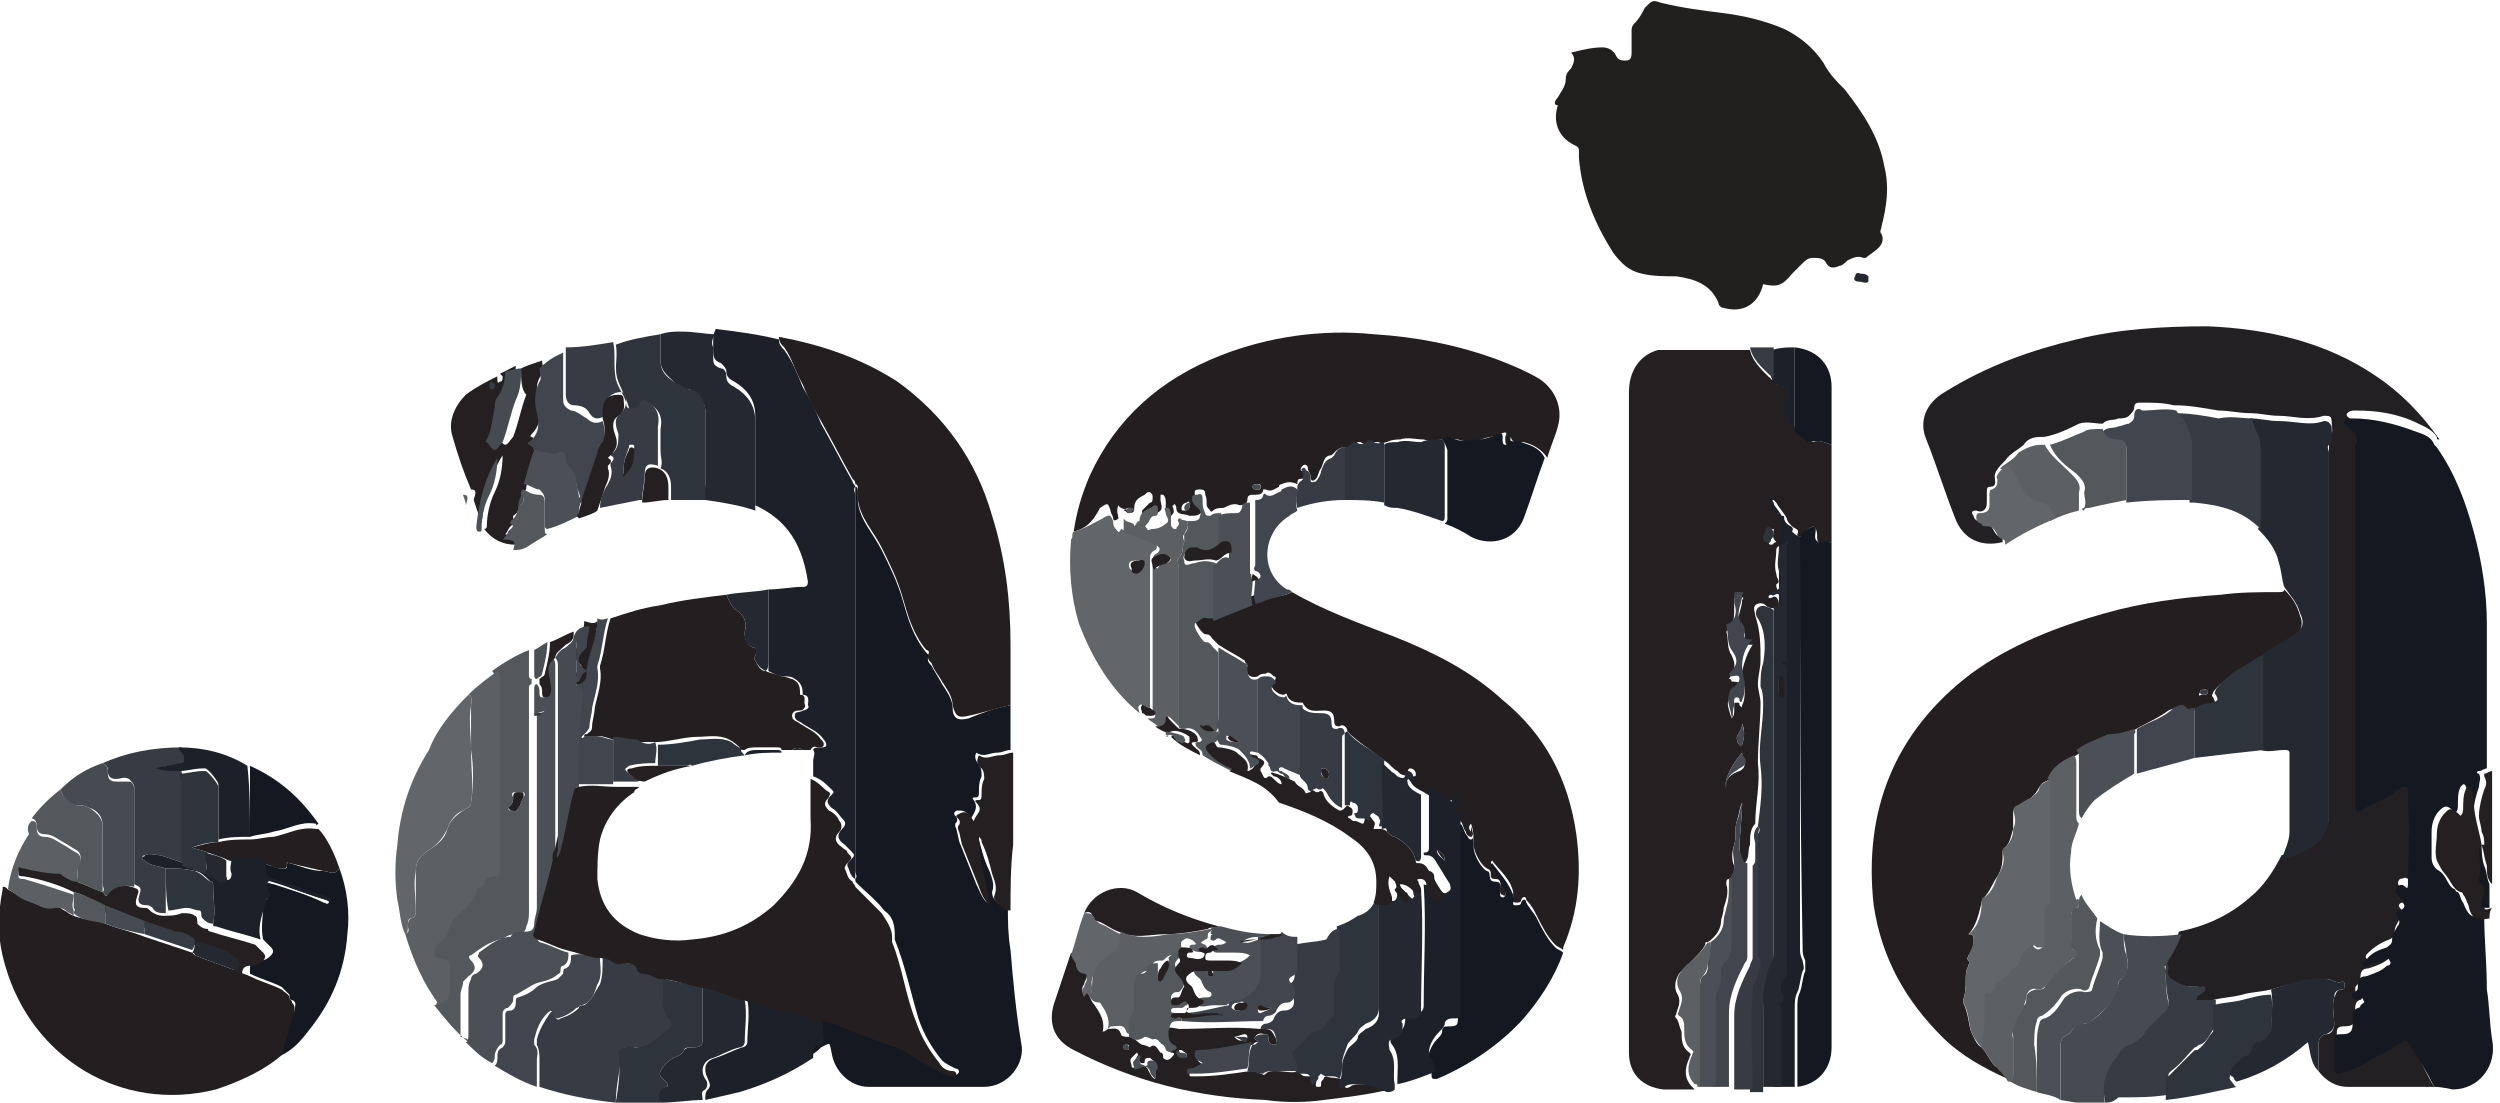 <?xml version="1.0" encoding="utf-8"?>
<!-- Generator: Adobe Illustrator 22.0.1, SVG Export Plug-In . SVG Version: 6.00 Build 0)  -->
<svg version="1.1" id="Layer_1" xmlns="http://www.w3.org/2000/svg" xmlns:xlink="http://www.w3.org/1999/xlink" x="0px" y="0px"
	 viewBox="0 0 95 41.9" style="enable-background:new 0 0 95 41.9;" xml:space="preserve">
<style type="text/css">
	.st0{fill:#242021;}
	.st1{fill:#222022;}
	.st2{fill:#221F1F;}
	.st3{fill:#141921;}
	.st4{fill:#231F20;}
	.st5{fill:#1C2129;}
	.st6{fill:#242931;}
	.st7{fill:#53585C;}
	.st8{fill:#5C6063;}
	.st9{fill:#4A5055;}
	.st10{fill:#636669;}
	.st11{fill:#373C44;}
	.st12{fill:#454B51;}
	.st13{fill:#2E343C;}
	.st14{fill:#41464E;}
</style>
<g>
	<path class="st0" d="M69.6,16.9c0,1.2,0,2.5,0,3.7c0,0,0,0-0.1,0c-0.2,0-0.3,0.2-0.4,0c-0.1-0.1,0-0.3-0.1-0.5
		c0-0.1-0.1-0.1-0.1-0.1c-0.2,0.1-0.3,0.2-0.5,0.4c-0.1,0-0.1,0-0.1-0.1c0.1-0.2-0.1-0.2-0.2-0.3c-0.1-0.1-0.2-0.2-0.2-0.3
		c-0.1-0.2-0.3-0.4-0.4-0.6c0,0-0.1-0.1-0.1-0.1c-0.1,0,0,0.1,0,0.1c0,0.3,0.1,0.4,0.3,0.5c0.1,0,0.1,0,0.1,0.1c0,0.3,0.1,0.6,0,0.9
		c-0.1,0.2-0.3,0.1-0.3,0.3c0,0.3-0.1,0.6,0,0.9c0,0.2,0.2,0.3,0,0.4c0,0,0,0.1,0,0.1c0.1,0.2,0,0.2-0.2,0.3c0,0-0.1,0-0.1,0.1
		c0.1,0.1,0.2-0.1,0.3,0c0.1,0.1,0.1,0.2,0.1,0.3c0,0.2-0.2,0.1-0.3,0.1c-0.1,0-0.1,0-0.2-0.1c-0.1-0.1-0.3-0.1-0.4,0
		c-0.1,0.1,0,0.3,0,0.4c0.2,0.6,0.2,1.1,0.2,1.7c0,0.3-0.1,0.6-0.1,0.9c0,0.2,0.1,0.5,0.1,0.7c0,0.8-0.1,1.5-0.1,2.3
		c0.1,0.8-0.1,1.5-0.1,2.3c-0.2,0.2-0.2,0.5-0.2,0.8c-0.1,0.2,0,0.5-0.2,0.7c-0.2-0.1-0.2-0.3-0.2-0.5c0-0.6,0.1-1.2,0.1-1.8
		c-0.1,0.2-0.1,0.4-0.2,0.7c-0.1,0.3,0,0.6-0.1,0.9c-0.1,0.3-0.1,0.6,0,0.8c0,0.2,0,0.4-0.2,0.5c-0.1,0-0.1,0.1-0.1,0.2
		c0.1,0.3,0,0.6-0.1,0.9c0,0.2-0.1,0.4-0.1,0.5c0,0.3-0.2,0.6-0.5,0.8c-0.1,0-0.1,0-0.1,0.1c-0.1,0.2-0.3,0.4-0.5,0.6
		c-0.2,0.2-0.3,0.3-0.5,0.5c-0.1,0.2-0.2,0.4-0.1,0.7c0.2,0.3,0.1,0.5,0,0.8c0,0.1-0.1,0.1,0,0.2c0.1,0.1,0.1,0.3,0.2,0.5
		c0,0.3,0,0.6,0.3,0.8c0.1,0.1,0,0.1,0,0.2c-0.2,0.4-0.2,0.8,0.1,1.1c0,0,0.1,0.1,0.1,0.1c-0.4,0-0.8,0-1.2,0
		c-0.8-0.1-1.3-0.6-1.3-1.4c0-0.1,0-0.1,0-0.2c0-8.3,0-16.6,0-24.9c0-0.8,0.4-1.4,1.1-1.6c0.1,0,0.2,0,0.4,0c1,0,2.1,0,3.1,0
		c0.1,0.5,0.6,0.9,0.9,1.2c0,0.1,0.1,0.1,0.2,0.1c0.5,0.3,0.5,0.4,0.2,0.8c0,0,0,0,0,0.1c0,0,0,0.1,0,0.1c0.2,0.3,0.3,0.5,0.5,0.8
		c0,0,0.1,0.1,0.1,0.1c0.2,0.1,0.3,0.3,0.5,0.3C69.1,16.7,69.3,16.8,69.6,16.9z M65.8,27.3c0.1-0.1,0.1-0.2,0.1-0.3
		c0-0.1,0-0.2,0-0.2c0-0.1,0-0.1,0.1-0.1c0.1,0,0.1,0,0.1,0.1c0.1,0.1,0.1,0.1,0.1,0c0.1-0.2,0.1-0.4,0.1-0.6c0-0.2-0.2-0.5-0.1-0.7
		c0.1-0.4,0.2-0.7,0.4-1c-0.3,0-0.4,0-0.3-0.3c0-0.1,0-0.2-0.1-0.3c-0.3-0.4,0-0.7,0-1.1c0,0,0.1-0.1,0-0.1c0,0-0.1,0-0.2,0
		c-0.1,0-0.1,0-0.1,0.1c0,0.1,0,0.2,0,0.3c0,0.3,0,0.6-0.2,0.8c0,0-0.1,0.1-0.1,0.1c0.1,0.3,0,0.6,0.2,0.9c0.2,0.4,0.1,0.6-0.1,0.9
		c0,0,0,0,0,0c0,0,0.1,0,0.1,0.1c0.1,0,0.3,0,0.3,0.1c0,0.2-0.1,0.3-0.2,0.3c-0.1,0.1-0.2,0.2-0.2,0.3C65.6,26.7,65.7,27,65.8,27.3z
		 M66.2,28.6c-0.5,0.6-0.7,1.1-0.6,1.4c-0.1-0.4,0.2-0.6,0.5-0.7c0.2-0.1,0.2-0.2,0.2-0.4C66.2,28.8,66.2,28.7,66.2,28.6z
		 M66.2,27.5c0,0.2-0.1,0.3-0.2,0.5c0,0.1,0,0.2,0.1,0.3c0,0,0.1,0.1,0.1,0C66.3,28,66.3,27.7,66.2,27.5z M67.4,20.2
		c0,0,0-0.1,0-0.1c-0.1,0-0.1,0-0.1,0.1c-0.1,0.1-0.1,0.1-0.1,0.3c0,0.1,0,0.2,0.1,0.2c0.1,0,0.1-0.1,0.2-0.1
		C67.3,20.4,67.4,20.3,67.4,20.2z"/>
	<path class="st1" d="M92.5,41.3c-1.1,0-2.2,0-3.3,0c-0.4,0-0.8-0.2-1.1-0.6c0-0.3,0-0.7,0-1c0-0.2,0.1-0.4,0.3-0.4
		c0.2,0,0.3-0.2,0.3-0.4c0-0.3-0.1-0.7,0-1c0.1-0.2,0.1-0.3,0.3-0.3c0.1,0,0.1-0.1,0.1-0.1c0-0.1,0-0.2-0.1-0.2
		c-0.2,0.1-0.4-0.1-0.6-0.1c-0.7,0-1.4,0.2-2.1,0.4c-0.4,0.1-0.8,0.1-1.1,0.2c-0.4,0.1-0.7,0.1-1.1,0.2c-0.2,0-0.4,0-0.6,0
		c0,0-0.1,0-0.1,0c0,0,0-0.1,0-0.1c0,0,0.1,0,0.1-0.1c0.1,0,0.2-0.1,0.2-0.2c0-0.1-0.2-0.1-0.2-0.1c-0.3,0-0.6,0-0.9-0.2
		c-0.2-0.1-0.4-0.3-0.3-0.5c0-0.1,0-0.2-0.1-0.2c0-0.1,0-0.1,0.1-0.2c0.2-0.3,0.4-0.6,0.5-1c1-0.2,1.9-0.6,2.7-1.3
		c0.5-0.4,0.9-1,1.2-1.6c0.6-0.2,1.1-0.4,1.5-0.8c0.2-0.2,0.3-0.4,0.3-0.8c0-4.6,0-9.3,0-13.9c0-0.1,0-0.2,0-0.3
		c0.2-0.2,0.1-0.5,0.1-0.7c0-0.2-0.1-0.2-0.3-0.2c-0.6,0.2-1.2,0-1.7,0c-0.4,0-0.7-0.1-1.1-0.1c-0.4,0-0.8-0.1-1.2-0.1
		c-0.6-0.1-1.1-0.2-1.7-0.2c-0.4-0.1-0.8-0.1-1.2-0.1c-0.2,0-0.3,0-0.3,0.2c0,0.1-0.1,0.2-0.2,0.3c-0.1,0.1-0.3,0.1-0.4,0.1
		c-0.2,0.1-0.4,0-0.6,0.2c-0.3,0-0.6-0.1-0.9,0c-0.4,0.2-0.8,0.4-1.3,0.5c-0.3,0-0.6,0-0.8,0.3c-0.2,0.2-0.5,0.3-0.7,0.6
		c-0.2,0.2-0.4,0.4-0.4,0.6c0,0.2,0.1,0.4-0.2,0.4c-0.1,0-0.1,0.1-0.1,0.2c0,0.1,0,0.3,0,0.4c0,0.3-0.2,0.4-0.4,0.3
		c-0.2,0-0.2,0.1-0.1,0.2c0,0.1,0.1,0.2,0.2,0.2c0.1,0,0.2,0.1,0.2,0.1c0.4,0,0.3,0.4,0.6,0.5c0.1,0,0.1,0.1,0.1,0.2
		c-0.8,0.2-1.5-0.1-1.8-0.9c-0.4-1-0.7-2-1.1-3c-0.3-0.7,0-1.4,0.7-1.8c1.6-1,3.3-1.6,5-2c1.6-0.4,3.3-0.5,5-0.5
		c2.3,0.1,4.5,0.6,6.4,1.9c0.9,0.6,1.7,1.4,2.4,2.4c-0.1,0-0.1,0-0.1-0.1c-0.2-0.3-0.5-0.4-0.7-0.5c-0.8-0.4-1.6-0.5-2.4-0.5
		c-0.1,0-0.2,0-0.3,0.1c-0.1,0.1,0.1,0.2,0.1,0.2c0.2,0.2,0.4,0.4,0.3,0.7c0,0,0,0.1,0,0.1c0,4.5,0,9,0,13.5c0,0.1,0,0.1,0,0.2
		c0,0.1,0.1,0.2,0.2,0.1c0.4-0.3,1-0.4,1.4-0.8c0.1-0.1,0.1-0.1,0.2-0.1c0.2-0.1,0.3,0,0.2,0.2c0,0.1,0,0.2,0,0.4c0,1-0.1,2,0,3.1
		c0,0,0,0,0,0c0,0.1,0,0.2-0.1,0.1c-0.1-0.1-0.2,0-0.3,0c-0.1,0.1-0.1,0.2,0,0.3c0.1,0.1,0.2,0.2,0.2,0.3c0,0.1,0.1,0.2-0.1,0.3
		c-0.1,0-0.2,0.1-0.1,0.2c0.1,0.1,0.1,0.2,0,0.4c-0.1,0.2-0.2,0.3-0.2,0.5c0,0.1,0,0.2-0.2,0.3c-0.3,0.1-0.6,0.3-0.8,0.5
		c-0.1,0.1-0.1,0.1-0.1,0.2c0.1,0.1,0.1,0.1,0.2,0c0.1,0,0.1,0,0.2-0.1c0.1,0,0.2-0.1,0.4-0.1c0.1,0,0.2-0.1,0.2,0
		c0,0.1-0.1,0.1-0.1,0.2c-0.2,0.2-0.5,0.3-0.8,0.4c-0.2,0-0.3,0.1-0.3,0.3c0,0.1-0.1,0.2-0.1,0.3c-0.1,0.1-0.1,0.1-0.1,0.2
		c0,0.1,0.1,0.2,0.2,0.1c0.1,0,0.2,0,0.2,0c0,0.1-0.1,0.1-0.1,0.2c0,0-0.1,0.1-0.1,0.1c-0.1,0-0.2,0.1-0.2,0.3c0,0.1,0,0.2,0,0.3
		c0,0.3-0.1,0.4-0.4,0.4c-0.1,0-0.3,0-0.3,0.2c0,0.4,0,0.8,0,1.1c0,0.2,0.1,0.2,0.2,0.2c0.3-0.1,0.5-0.2,0.8-0.3
		c0.6-0.3,1.1-0.6,1.6-0.9c0.1,0,0.1-0.1,0.2,0C91.9,40.2,92.2,40.8,92.5,41.3z"/>
	<path class="st2" d="M59.7,2c0.4-0.1,0.8-0.2,1.2-0.2c0.2,0,0.4,0.1,0.5,0.3c0.1,0.2,0.2,0.2,0.4,0.2c0.2,0,0.2-0.2,0.2-0.3
		c0-0.3,0-0.5,0-0.8C62,1.1,62,1,62.1,0.9c0.2-0.2,0.3-0.4,0.4-0.6C62.8,0,62.8,0,63.1,0.1c0.8,0.2,1.6,0.3,2.4,0.4
		c0.8,0.1,1.6,0.3,2.3,0.6c0.6,0.3,1.1,0.7,1.5,1.3c0.2,0.4,0.5,0.7,0.8,1c0.7,0.9,1.3,1.8,1.5,2.9c0.2,0.8,0.1,1.5-0.1,2.3
		c0,0.1-0.1,0.2,0,0.3c0.1,0.2,0,0.4-0.1,0.5c-0.2,0.2-0.4,0.3-0.5,0.4c0,0-0.1,0-0.1,0c-0.2-0.1-0.4,0-0.6,0.1
		c-0.1,0.1-0.2,0.2-0.3,0.2c-0.2,0.1-0.4,0.1-0.5-0.1c-0.1-0.2-0.3-0.2-0.5-0.2c-0.2,0-0.3,0.1-0.4,0.2c-0.1,0.1-0.3,0.3-0.4,0.4
		c-0.4,0.5-0.6,0.5-1.1,0.4c-0.2,0.8-0.8,1.1-1.5,0.9c-0.1,0-0.2-0.1-0.2-0.2c-0.3-0.7-0.9-0.9-1.6-1c-0.4,0-0.9,0-1.3-0.1
		c-0.5-0.1-0.8-0.4-1.1-0.8c-0.7-1.1-1.2-2.3-1.3-3.6c0-0.1,0-0.1,0-0.2c0-0.2,0-0.2-0.2-0.3c-0.6-0.3-0.8-0.9-0.6-1.5
		C59,4,59.1,3.8,59.2,3.7c0.1-0.2,0.3-0.4,0.3-0.7c0-0.2,0.1-0.3,0.2-0.4C59.8,2.4,59.9,2.2,59.7,2z"/>
	<path class="st3" d="M92.5,41.3c-0.3-0.6-0.6-1.1-1-1.7c-0.1-0.1-0.1-0.1-0.2,0c-0.5,0.3-1.1,0.6-1.6,0.9c-0.2,0.1-0.5,0.2-0.8,0.3
		c-0.1,0-0.2,0-0.2-0.2c0-0.4,0-0.8,0-1.1c0-0.2,0.1-0.2,0.3-0.2c0.3,0,0.4-0.1,0.4-0.4c0-0.1,0-0.2,0-0.3c0-0.1,0-0.2,0.2-0.3
		c0,0,0.1,0,0.1-0.1c0.1-0.1,0.2-0.1,0.1-0.2c0-0.1-0.1-0.1-0.2,0c-0.1,0-0.2-0.1-0.2-0.1c-0.1-0.1,0-0.2,0.1-0.2
		c0.1-0.1,0.1-0.1,0.1-0.3c0-0.2,0.1-0.3,0.3-0.3c0.3-0.1,0.6-0.2,0.8-0.4c0.1,0,0.2-0.1,0.1-0.2c0-0.1-0.2-0.1-0.2,0
		c-0.1,0-0.2,0.1-0.4,0.1c-0.1,0-0.1,0-0.2,0.1c-0.1,0-0.2,0.1-0.2,0c-0.1-0.1,0-0.2,0.1-0.2c0.2-0.3,0.5-0.4,0.8-0.5
		c0.1-0.1,0.2-0.1,0.2-0.3c0-0.2,0.1-0.3,0.2-0.5c0.1-0.1,0.1-0.2,0-0.4c-0.1-0.1,0-0.2,0.1-0.2c0.2-0.1,0.2-0.2,0.1-0.3
		c0-0.1-0.1-0.2-0.2-0.3c-0.1-0.1-0.1-0.2,0-0.3c0.1-0.1,0.2-0.1,0.3,0c0.1,0.1,0.1,0,0.1-0.1c0,0,0,0,0,0c0-1,0.1-2,0-3.1
		c0-0.1,0-0.2,0-0.4c0-0.2,0-0.2-0.2-0.2c-0.1,0-0.1,0.1-0.2,0.1c-0.4,0.4-0.9,0.5-1.4,0.8c-0.1,0.1-0.2,0-0.2-0.1
		c0-0.1,0-0.1,0-0.2c0-4.5,0-9,0-13.5c0,0,0-0.1,0-0.1c0.2-0.3-0.1-0.5-0.3-0.7c-0.1-0.1-0.2-0.1-0.1-0.2c0.1-0.1,0.2-0.1,0.3-0.1
		c0.8,0,1.6,0.2,2.4,0.5c0.3,0.1,0.6,0.2,0.7,0.5c0,0,0.1,0.1,0.1,0.1c0.7,1,1.1,2.1,1.4,3.2c0.3,1.1,0.5,2.3,0.5,3.5
		c0,1.8,0,3.6,0,5.5c-0.1,0-0.2,0.1-0.3,0.1c-0.1,0-0.1,0.1,0,0.1c0.1,0.2,0,0.3,0,0.5c-0.1,0.3-0.2,0.6-0.2,1c0,0.2,0,0.4,0.1,0.6
		c0,0.2,0,0.3,0.1,0.5c0,0,0,0-0.1,0c-0.1-0.6-0.3-1.1-0.3-1.7c0-0.2,0-0.3-0.1-0.4c0,0,0-0.1-0.1-0.1c0,0-0.1,0.1-0.1,0.1
		c-0.1,0.2-0.1,0.4-0.1,0.7c0,0.1,0,0.2-0.1,0.3c0,0-0.1,0-0.1-0.1c-0.2-0.2-0.3-0.2-0.5,0c-0.2,0.2-0.3,0.5-0.3,0.8
		c0,0.3,0,0.7,0,1c0,0.2,0.1,0.4,0.3,0.5c0.3,0.2,0.3,0.6,0.6,0.7c0,0,0,0.1,0.1,0.1c0.1,0.1,0.1,0.3,0.2,0.4
		c0.2,0.5,0.3,0.6,0.8,0.5c0,0.9,0.1,1.8,0.1,2.8c0.1,0.6,0.1,1.3,0.2,1.9c0.2,1-0.5,1.9-1.5,1.9C93.2,41.4,92.8,41.3,92.5,41.3z"/>
	<path class="st4" d="M76.3,41c-0.9-0.4-1.8-0.9-2.5-1.6c-1.4-1.4-2.3-3-2.6-5c-0.4-3.6,0.8-6.6,3.7-8.8c1.5-1.1,3.3-1.8,5.1-2.3
		c1.4-0.4,2.9-0.6,4.4-0.7c0.7-0.1,1.5-0.1,2.2-0.1c0.1,0,0.2,0,0.2-0.1c0.3,0.3,0.5,0.6,0.6,1c0.1,0.2,0.1,0.5-0.1,0.7
		c-0.1,0.1-0.3,0.2-0.4,0.3c-0.3,0.2-0.7,0.4-1,0.6c-0.2,0.1-0.4,0.2-0.7,0.4c-0.4,0.3-0.8,0.5-1.1,0.9c0,0.1-0.1,0.1,0,0.2
		c0.1,0.2,0.1,0.2-0.1,0.3c-0.2,0.1-0.5,0.2-0.7,0.2c-0.1,0-0.3,0-0.4,0c-0.2-0.1-0.3-0.1-0.5,0c-0.4,0.3-0.9,0.5-1.4,0.8
		c-0.3,0.1-0.6,0.2-0.9,0.3c-0.4,0.2-0.8,0.3-1.2,0.6c-0.4,0.2-0.8,0.5-1,0.9c-0.1,0.1-0.3,0.1-0.4,0.3c-0.1,0.2-0.2,0.3-0.3,0.4
		c-0.1,0.1-0.3,0.2-0.5,0.3c-0.1,0.1-0.2,0.2-0.2,0.2c0,0.2,0,0.4,0,0.7c-0.1,0.3-0.1,0.5-0.3,0.7c-0.1,0.1-0.1,0.1-0.1,0.2
		c0,0.3,0,0.6-0.2,0.9c-0.2,0.3-0.3,0.6-0.5,0.8c0,0-0.1,0.1-0.1,0.2c-0.1,0.4-0.2,0.9-0.5,1.2c0.2,0,0.2,0.1,0.2,0.2
		c0,0.2,0,0.5-0.2,0.6c0,0.1-0.1,0.1,0,0.2c0.1,0.1,0,0.1,0,0.2c-0.1,0.2-0.1,0.3-0.1,0.5c0,0.3,0,0.5-0.1,0.8c0,0,0,0.1,0,0.1
		c0.2,0.4,0.2,0.8,0.3,1.1c0.1,0.2,0.2,0.5,0.4,0.6c0.2,0.2,0.3,0.5,0.5,0.7C76,40.6,76.2,40.8,76.3,41L76.3,41z M83.7,26.4
		c0.1,0,0.2,0,0.2-0.1c0-0.1-0.1-0.1-0.1-0.1c-0.1,0-0.2,0-0.2,0.1C83.5,26.5,83.6,26.4,83.7,26.4z"/>
	<path class="st3" d="M38.4,26.8c0,0.6,0,1.2,0,1.7c-0.2,0-0.3,0.1-0.5,0.1c-0.3,0-0.5,0.2-0.8,0c-0.1,0.2,0,0.3,0.1,0.5
		c0.1,0.1,0.1,0.2,0.1,0.4c-0.1,0.2-0.1,0.4-0.1,0.6c0,0.1,0,0.2-0.1,0.2c-0.1,0-0.2,0-0.1,0.1c0.2,0.3,0,0.5-0.1,0.7
		c-0.2-0.3-0.3-0.3-0.5-0.3c-0.1,0-0.2,0.1-0.1,0.2c0.1,0.1,0.1,0.2,0,0.3c0,0,0,0.1,0,0.1c0.1,0.2,0.1,0.5,0.2,0.7
		c0.2,0.5,0.4,1,0.6,1.5c0.1,0.2,0.2,0.5,0.4,0.7c-0.1-0.9-0.4-1.7-0.4-2.6c0.1,0.1,0.1,0.1,0.1,0.2c0.1,0.4,0.2,0.8,0.4,1.2
		c0.1,0.3,0.2,0.5,0.1,0.8c0,0.2,0.1,0.3,0.2,0.4c0.1,0.1,0.3,0.1,0.4,0.2c0,0.5,0,1,0.1,1.6c0.1,1.2,0.2,2.3,0.4,3.5
		c0.2,0.8-0.5,1.7-1.4,1.7c-1.5,0-3,0-4.4,0c-0.7,0-1.3-0.6-1.4-1.3c-0.1-0.4,0-0.4-0.4-0.2c-0.1,0.1-0.2,0.2-0.4,0.3
		c0-0.2,0-0.5,0.3-0.5c0.1,0,0.1-0.1,0.1-0.2c0-0.2,0-0.5,0-0.7c0.1,0,0.1,0,0.2,0c0.6,0.2,1.2,0.4,1.9,0.7c0.5,0.2,0.9,0.3,1.4,0.6
		c0.5,0.3,1,0.5,1.5,0.8c0.1,0,0.1,0.1,0.2,0c0.1-0.1,0-0.2-0.1-0.2c-0.2-0.1-0.4-0.2-0.5-0.3c-0.4-0.5-0.7-1-0.9-1.6
		c-0.3-1-0.5-2-0.9-3c0-0.1,0-0.1,0-0.2c0-0.4-0.1-0.7-0.4-0.9c-0.3-0.4-0.7-0.7-1-1c-0.1-0.1-0.1-0.1-0.1-0.2c0.1-0.1,0-0.2,0-0.3
		c0-4.8,0-9.5,0-14.3c0-0.1,0-0.2,0-0.3c0.1,0,0.1,0.1,0.1,0.2c0,0.1,0,0.3,0,0.4c0.1,0.7,0.6,1.2,0.9,1.8c0.3,0.6,0.6,1.2,0.8,1.9
		c0.2,0.7,0.4,1.4,0.9,2c0,0,0.1,0.1,0.1,0.1c-0.1,0.2,0,0.3,0.1,0.4c0.1,0.2,0.3,0.5,0.4,0.7c0.2,0.3,0.4,0.6,0.4,0.9
		c0,0.4,0.2,0.5,0.6,0.4C37.3,27.1,37.8,26.9,38.4,26.8z"/>
	<path class="st4" d="M40.8,20.2c0.1-0.7,0.3-1.4,0.6-2.1c1-2.2,2.7-3.7,5-4.6c1.8-0.7,3.8-1,5.8-0.8c1.6,0.1,3.2,0.4,4.8,1
		c0.5,0.2,1,0.4,1.5,0.7c0.6,0.4,0.9,1.1,0.7,1.8c-0.1,0.4-0.3,0.8-0.4,1.2c-0.2-0.3-0.5-0.5-0.9-0.6c-0.2,0-0.4,0.1-0.5-0.2
		c0,0.1,0,0.3-0.1,0.3c-0.1,0-0.1-0.1-0.1-0.2c0,0,0-0.1,0-0.1c0.1-0.2,0-0.2-0.2-0.1c-0.2,0.1-0.5,0.1-0.7,0.2
		c-0.3,0.1-0.6,0.1-0.9,0c-0.2,0-0.3,0-0.5,0c-0.3,0-0.5,0.1-0.8,0c-0.3,0-0.6-0.1-0.9,0c-0.1,0-0.3,0-0.5,0.1c-0.1,0-0.2,0.1-0.3,0
		c-0.1,0-0.2,0-0.3,0c-0.1,0.1-0.3,0.1-0.4,0c0,0-0.1,0-0.1,0C51.3,17,51.2,17,51.1,17c-0.2,0-0.3,0.1-0.4,0.2c0,0-0.1,0.1-0.1,0.1
		c-0.3,0-0.3,0.3-0.4,0.5c-0.1,0.1-0.1,0.3-0.2,0.4c-0.1,0.1-0.2,0.1-0.2-0.1c0-0.1-0.1-0.2-0.1-0.3c0-0.1-0.1-0.2-0.2-0.1
		c-0.1,0.1-0.1,0.2,0,0.2c0.1,0.1,0.2,0.3-0.1,0.3c-0.1,0-0.1,0.1-0.1,0.2c-0.2-0.1-0.4-0.1-0.6,0c0,0-0.1,0-0.1,0.1
		c-0.2,0.1-0.3,0.2-0.5,0.1c0,0-0.1,0-0.1,0c0,0.2-0.2,0.2-0.3,0.2c-0.2,0-0.3,0-0.3,0.2c0,0.1-0.1,0.2-0.3,0.2
		c-0.2-0.1-0.4,0-0.6,0.1c-0.1,0-0.3,0-0.4,0.1c-0.1,0.1-0.1,0-0.2-0.1c-0.1-0.1,0-0.3-0.1-0.5c0-0.1,0-0.2-0.2-0.2
		c-0.1,0-0.2,0-0.2,0.1c0,0.1,0,0.2,0.1,0.3c0.1,0.1,0.2,0.2,0.2,0.4c-0.1,0.2-0.3,0.2-0.4,0.2c0,0-0.1,0-0.1,0
		c-0.2-0.1-0.5,0-0.5-0.3c0-0.1-0.1-0.2-0.1-0.1c-0.1,0,0,0.1,0,0.2c0,0.1,0,0.1-0.1,0.2c0,0,0,0.1-0.1,0c-0.1,0-0.1-0.1-0.1-0.2
		c0-0.1,0-0.2,0-0.3c0-0.1,0-0.2-0.1-0.3c0,0-0.1,0-0.1,0c0,0.1,0,0.2,0,0.2c0,0.1,0.1,0.3,0,0.4c-0.1,0.1-0.3,0.2-0.5,0.2
		c-0.1,0-0.1,0-0.2,0c0-0.1,0-0.1,0-0.2c0.1-0.1,0.2-0.2,0.3-0.3c0.1,0,0.1-0.1,0.1-0.2c0-0.1,0-0.1-0.1-0.2c-0.1,0-0.1,0-0.2,0.1
		c-0.2,0.1-0.4,0.2-0.4,0.5c0,0.1,0,0.2-0.2,0.2c0-0.2-0.3-0.1-0.4-0.3c-0.1,0.2,0,0.4,0,0.5c-0.1,0.1-0.2,0.1-0.2,0
		c0-0.1-0.1-0.2-0.1-0.3c-0.1-0.3-0.1-0.3-0.4-0.1C41.5,19.9,41.2,20.1,40.8,20.2z M47.8,18.6c0.1,0,0.1,0,0.1-0.1
		c0-0.1,0-0.1-0.1-0.1c-0.1,0-0.2,0-0.2,0.1C47.6,18.6,47.7,18.6,47.8,18.6z M45.2,19.2c0-0.1,0-0.2-0.1-0.1c-0.1,0-0.2,0.1-0.2,0.2
		c0,0.1,0,0.1,0.1,0.1C45.2,19.4,45.2,19.3,45.2,19.2z M42.9,19.5c0.1,0,0.1-0.1,0.1-0.1c0-0.1,0-0.1-0.1-0.1
		c-0.1,0-0.2,0.1-0.2,0.1C42.8,19.4,42.8,19.5,42.9,19.5z"/>
	<path class="st4" d="M49.1,22.5c1.2,0.7,2.6,1.2,3.9,1.7c1.5,0.6,2.9,1.3,4.1,2.4c1.6,1.3,2.5,3,2.8,5.1c0.2,1.5,0.1,2.9-0.5,4.3
		c0,0,0,0.1,0,0.1c-0.1-0.1-0.2-0.1-0.3-0.2c-0.3-0.3-0.5-0.7-0.7-1.1c-0.1-0.2-0.2-0.4-0.4-0.6c0-0.1-0.1-0.2-0.2,0
		c0,0.1-0.1,0.1-0.2,0.1c-0.1,0-0.1-0.1-0.1-0.1c0-0.1,0-0.2,0-0.3c-0.1-0.5-0.5-0.8-0.8-1.2c-0.1,0.1,0,0.1,0,0.2
		c0.2,0.2,0.3,0.4,0.4,0.7c0.1,0.1,0.1,0.2,0.1,0.3c0,0.1,0,0.2-0.1,0.1c-0.1,0-0.1-0.1-0.1-0.2c0-0.2,0.1-0.4-0.2-0.4
		c-0.3,0,0-0.3-0.3-0.4c0,0,0,0,0,0c-0.2-0.1-0.5-0.6-0.5-0.9c0-0.3,0-0.5-0.1-0.8c-0.1,0.1-0.1,0.2,0,0.3c0,0.1,0.1,0.2,0,0.2
		c-0.1,0-0.2-0.1-0.2-0.2c-0.1-0.1-0.1-0.3-0.2-0.4c0-0.1,0-0.1-0.1-0.1c-0.2,0-0.2-0.1-0.2-0.3c0-0.1,0-0.1,0-0.2
		c0-0.1,0-0.2-0.1-0.2c-0.1,0-0.1,0.1-0.1,0.1c0,0.1-0.1,0.1-0.1,0.1c-0.2-0.2-0.5-0.3-0.8-0.5c-0.2-0.1-0.4-0.2-0.5-0.4
		c-0.1-0.1-0.1-0.2,0.1-0.2c0.1,0,0.1,0,0.1-0.1c0-0.1-0.1-0.2-0.2-0.2c-0.1,0-0.1,0.1-0.1,0.1c0,0.2-0.1,0.2-0.3,0.1
		c0,0-0.1-0.1-0.1-0.1c-0.2-0.1-0.3-0.3-0.5-0.4c-0.5-0.4-1-0.7-1.4-1.1c0-0.2-0.2-0.3-0.3-0.2c-0.1,0-0.2,0-0.2-0.2
		c0-0.3-0.1-0.4-0.4-0.4c-0.3,0-0.6,0.1-0.8-0.3c-0.2,0-0.5,0-0.6-0.3c0-0.1-0.1,0-0.1,0c-0.2,0-0.3-0.1-0.4-0.2
		c-0.1-0.1-0.1-0.2,0-0.3c0.1-0.1,0.1-0.2,0-0.2c-0.1-0.1-0.2-0.2-0.3-0.1c-0.1,0-0.2,0-0.3,0.1c-0.3,0.1-0.5-0.1-0.4-0.4
		c0-0.1-0.1-0.1-0.1-0.2c-0.3-0.2-0.7-0.4-1-0.6c-0.1-0.1-0.1-0.1-0.2-0.2c-0.1-0.1-0.1-0.2-0.3-0.2c-0.1,0-0.4-0.4-0.4-0.6
		c0,0,0-0.1,0-0.1c0.2-0.1,0.3-0.3,0.5-0.2c0.1,0,0.2,0,0.3,0c0.5-0.2,1-0.4,1.5-0.6c0.1,0,0.2,0,0.2,0
		C48.3,22.7,48.7,22.7,49.1,22.5z"/>
	<path class="st4" d="M38.4,26.8c-0.5,0.1-1.1,0.3-1.6,0.4c-0.4,0.1-0.5,0-0.6-0.4c0-0.3-0.2-0.6-0.4-0.9c-0.1-0.2-0.3-0.4-0.4-0.7
		c-0.1-0.1-0.2-0.2-0.1-0.4c0,0,0-0.1-0.1-0.1c-0.5-0.6-0.7-1.3-0.9-2c-0.2-0.7-0.5-1.3-0.8-1.9c-0.3-0.6-0.8-1.1-0.9-1.8
		c0-0.1,0-0.3,0-0.4c0-0.1,0-0.2-0.1-0.2c0-0.1,0-0.1-0.1-0.2c-0.4-0.7-0.8-1.5-1.2-2.2c-0.3-0.5-0.5-0.9-0.7-1.4
		c-0.3-0.5-0.4-1-0.7-1.4c-0.1-0.1-0.2-0.2-0.2-0.4c1.6,0.3,3.1,0.8,4.5,1.7c1.8,1.3,3,3,3.6,5.1c0.5,1.6,0.7,3.2,0.7,4.9
		C38.4,25.3,38.4,26.1,38.4,26.8z"/>
	<path class="st4" d="M10.7,40.1c-0.7,0.6-1.6,1-2.5,1.3c-3.6,0.9-7-1.2-8-4.7c-0.3-1-0.3-1.9-0.1-2.9c0,0,0-0.1,0-0.1
		c0.1,0,0.1,0,0.2,0.1c0.2,0.1,0.5,0.3,0.7,0.4c0.3,0.1,0.6,0.3,0.9,0.2c0.1,0,0.3,0,0.4,0.1c0.1,0.1,0.2,0.1,0.3,0.2
		C3.1,35,3.6,34.9,4,35.1c0.5,0.2,1,0.3,1.5,0.5c0.6,0.2,1.2,0.4,1.8,0.6c0,0,0.1,0.1,0.1,0.1c0.5,0.2,1.1,0.4,1.6,0.6
		C9.2,37,9.3,37,9.5,37.1c0.4,0.2,0.8,0.3,1.2,0.5c0.1,0.1,0.3,0.2,0.3,0.3c0,0.1,0.1,0.1,0.1,0.2c0.1,0.1,0.1,0.2,0.1,0.4
		c-0.2,0.5-0.3,1.1-0.5,1.6C10.7,40,10.7,40.1,10.7,40.1z"/>
	<path class="st5" d="M29.6,12.9c0,0.2,0.1,0.3,0.2,0.4c0.3,0.4,0.5,0.9,0.7,1.4c0.3,0.5,0.5,0.9,0.7,1.4c0.4,0.7,0.8,1.5,1.2,2.2
		c0,0.1,0.1,0.1,0.1,0.2c-0.1,0.1,0,0.2,0,0.3c0,4.8,0,9.5,0,14.3c0,0.1,0,0.2,0,0.3c-0.2-0.1-0.2-0.3-0.3-0.5c0-0.1,0-0.1,0.1-0.2
		c0.2-0.2,0.2-0.2,0-0.4c-0.1-0.1-0.1-0.1-0.2-0.2c-0.3-0.2-0.3-0.4-0.1-0.6c0.2-0.2,0.1-0.3,0-0.4c-0.1-0.1-0.2-0.3-0.4-0.4
		c-0.2-0.2-0.2-0.3,0-0.5c0.1-0.1,0.1-0.1,0-0.2c-0.2-0.2-0.4-0.4-0.7-0.5c0-0.2,0-0.4,0-0.6c0-0.1,0.1-0.3,0-0.4
		c0-0.1,0.2-0.1,0.3-0.1c0.1,0,0.2,0,0.2-0.1c0-0.1-0.1-0.2-0.1-0.2c-0.2-0.3-0.5-0.4-0.8-0.6c-0.1-0.1-0.3-0.1-0.3-0.3
		c0-0.2,0.2-0.1,0.3-0.2c0.1,0,0.3-0.1,0.2-0.2c0-0.1,0.1-0.4-0.2-0.4c0,0,0-0.1,0-0.1c0-0.2-0.1-0.4-0.3-0.5
		c-0.1-0.1-0.3-0.1-0.4-0.1c-0.2,0-0.4-0.1-0.6-0.2c0-0.1,0-0.3,0-0.4c0-0.9,0-1.8,0-2.7c0.4,0,0.9-0.1,1.3-0.1c0.1,0,0.2,0,0.2-0.2
		c-0.2-1.3-0.7-2.3-2-2.9c0-1.1,0-2.3,0-3.4c0-0.6-0.3-1-0.8-1.3c-0.2-0.1-0.3-0.2-0.3-0.4c0-0.1-0.1-0.2-0.2-0.3
		c-0.3-0.1-0.3-0.3-0.3-0.5c0-0.1,0-0.2,0-0.3c0-0.2,0-0.3,0.1-0.5C28,12.6,28.8,12.7,29.6,12.9z"/>
	<path class="st4" d="M29.1,25.5c0.2,0.1,0.4,0.1,0.6,0.2c0.2,0,0.3,0.1,0.4,0.1c0.2,0.1,0.3,0.2,0.3,0.5c0,0.1,0,0.1,0,0.1
		c0.3,0,0.1,0.3,0.2,0.4c0,0.1-0.1,0.2-0.2,0.2c-0.1,0-0.3,0-0.3,0.2c0,0.2,0.2,0.2,0.3,0.3c0.3,0.2,0.6,0.3,0.8,0.6
		c0.1,0.1,0.1,0.1,0.1,0.2c0,0.1-0.1,0.1-0.2,0.1c-0.1,0-0.2-0.1-0.3,0.1c-0.1,0-0.2,0-0.3,0c-0.1-0.1-0.3-0.1-0.4,0
		c-0.1,0-0.3,0-0.4,0c0-0.1-0.1-0.1-0.2-0.1c-0.2,0-0.5,0-0.7,0c-0.2,0-0.4,0-0.5,0.1c-0.1,0-0.2,0-0.2-0.1
		c-0.1-0.1-0.2-0.2-0.4-0.3c-0.4-0.2-0.8-0.1-1.2-0.1c-0.5,0-1.1,0.2-1.6,0.2c-0.2,0-0.4,0-0.6,0c-0.3,0-0.6-0.1-0.9-0.1
		c-0.3,0-0.5-0.2-0.8-0.1c-0.1,0-0.2,0-0.3,0c0,0-0.1,0-0.1,0c0-0.1,0-0.1,0.1-0.1c0.1-0.1,0.2-0.1,0.2-0.3c0-0.2,0.1-0.5,0.1-0.7
		c0.1-0.5,0.3-1,0.2-1.5c0,0,0-0.1,0-0.1c0.2-0.6,0.2-1.2,0.4-1.8c0.6-0.2,1.2-0.4,1.9-0.5c0.8-0.2,1.7-0.3,2.5-0.4
		c0.1,0.2,0.2,0.5,0.4,0.6c0.3,0.2,0.4,0.5,0.3,0.8c0,0,0,0.1,0,0.1c0,0.2,0.1,0.4,0.3,0.5c0.2,0,0.2,0.2,0.1,0.3
		c0,0.1-0.1,0.1,0,0.2C28.8,25.3,28.9,25.5,29.1,25.5z"/>
	<path class="st6" d="M85.9,24.9c0.3-0.2,0.7-0.4,1-0.6c0.2-0.1,0.3-0.2,0.4-0.3c0.3-0.2,0.2-0.5,0.1-0.7c-0.1-0.4-0.4-0.7-0.6-1
		c-0.1-0.3-0.1-0.6-0.2-0.9c-0.1-0.5-0.4-0.9-0.8-1.3c0.1-0.1,0-0.2,0-0.3c0-0.9,0-1.8,0-2.7c0-0.2-0.1-0.4-0.1-0.6
		c-0.1-0.2-0.2-0.3-0.2-0.6c0.4,0,0.7,0.1,1.1,0.1c0.6,0,1.2,0.2,1.7,0c0.1,0,0.2,0,0.3,0.2c0,0.3,0.1,0.5-0.1,0.7
		c-0.1,0.1,0,0.2,0,0.3c0,4.6,0,9.3,0,13.9c0,0.3-0.1,0.5-0.3,0.8c-0.4,0.4-0.9,0.6-1.5,0.8c0.1-0.4,0.3-0.7,0.3-1.1c0-1,0-2,0-3
		c0-0.1-0.1-0.1-0.2-0.1c-0.3,0-0.6,0.1-0.9,0c0-1.1,0-2.2,0-3.3C86,25.1,86,25,85.9,24.9z"/>
	<path class="st3" d="M68.4,20.4c0.1-0.2,0.3-0.3,0.5-0.4c0.1,0,0.1-0.1,0.1,0.1c0,0.2-0.1,0.4,0.1,0.5c0.1,0.1,0.3-0.1,0.4,0
		c0,0,0,0,0.1,0c0,1.7,0,3.4,0,5.1c0,4.7,0,9.4,0,14.1c0,0.8-0.5,1.4-1.3,1.5c0-1,0-2,0-3c0-0.2,0-0.4,0.1-0.6
		c0.1-0.3,0.1-0.6,0.2-0.8c0-0.1,0-0.3,0-0.4c-0.1-0.2-0.1-0.3-0.1-0.5C68.4,30.8,68.4,25.6,68.4,20.4z"/>
	<path class="st3" d="M55.5,31.3c0.1,0.1,0.1,0.2,0.2,0.4c0.1,0.1,0.1,0.2,0.2,0.2c0.1,0,0.1-0.2,0-0.2c0-0.1,0-0.2,0-0.3
		c0.1,0.3,0.1,0.5,0.1,0.8c0,0.3,0.3,0.8,0.5,0.9c0,0,0,0,0,0c0.2,0,0,0.4,0.3,0.4c0.3,0,0.2,0.2,0.2,0.4c0,0.1,0,0.2,0.1,0.2
		c0.1,0,0.1-0.1,0.1-0.1c0-0.1,0-0.2-0.1-0.3c-0.1-0.2-0.2-0.5-0.4-0.7c0,0-0.1-0.1,0-0.2c0.3,0.4,0.6,0.7,0.8,1.2
		c0,0.1,0.1,0.2,0,0.3c0,0.1,0,0.1,0.1,0.1c0.1,0,0.2,0,0.2-0.1c0.1-0.2,0.2-0.1,0.2,0c0.1,0.2,0.3,0.4,0.4,0.6
		c0.2,0.4,0.4,0.8,0.7,1.1c0.1,0.1,0.2,0.1,0.3,0.2c-0.3,0.9-0.9,1.8-1.5,2.5c-0.9,1-2.1,1.8-3.3,2.3c0,0,0,0-0.1,0
		c-0.1,0-0.1-0.1-0.1-0.1c0-0.2,0-0.3-0.2-0.4c-0.1,0,0-0.1,0-0.2c0.1-0.3,0.2-0.6,0.4-0.8c0.1-0.1,0.2-0.2,0.2-0.3
		c0-0.2,0.1-0.2,0.3-0.2c0.3,0,0.3-0.1,0.3-0.3c0-1.6,0-3.2,0-4.8c0-0.7,0-1.3,0-2C55.4,31.5,55.4,31.4,55.5,31.3z"/>
	<path class="st7" d="M17.8,39.6c-0.5-0.4-0.9-0.9-1.3-1.4c0,0,0.1,0,0.1-0.1c0.2-0.1,0.3-0.2,0.3-0.4c0-0.3,0-0.5,0-0.8
		c0-0.4,0-0.4-0.4-0.5c-0.1,0-0.2-0.1-0.2-0.1c0-0.2,0-0.3,0.1-0.4c0.2-0.2,0.4-0.4,0.5-0.7c0.1-0.3,0.4-0.5,0.6-0.7
		c0.2-0.2,0.4-0.4,0.4-0.6c0-0.1,0.1-0.2,0.2-0.2c0,0,0.1,0,0.1-0.1c0.1-0.2,0.3-0.3,0.4-0.3c0.2,0,0.2-0.1,0.2-0.3c0-0.5,0-1,0-1.5
		c0-1.9,0-3.8,0-5.7c0-0.1,0-0.2-0.1-0.3c0.4-0.3,0.9-0.6,1.4-0.8c0,0.3,0,0.6,0,0.9c0,0.1,0,0.2,0.1,0.2c0,0.1,0,0.1,0,0.2
		c-0.1,0-0.1,0.1-0.1,0.2c0,0.3,0,0.6,0,0.9c0,0,0,0.1,0,0.1c0,2.5,0,4.9,0,7.4c0,0.2,0,0.4-0.1,0.6c0,0.1-0.1,0.3-0.3,0.3
		c-0.2,0-0.4,0-0.6,0.2c0,0-0.1,0-0.1,0c-0.4,0.1-0.7,0.3-1.1,0.6c-0.1,0-0.1,0.1,0,0.2c0.2,0.2,0.2,0.4-0.1,0.6
		c-0.1,0.1-0.1,0.1-0.2,0.2c0,0.2-0.1,0.3-0.1,0.5c0,0.5,0,1.1,0,1.6C17.9,39.5,17.9,39.6,17.8,39.6z M19.7,30.1
		c-0.2,0-0.3,0-0.2,0.2c0,0.1,0,0.2-0.1,0.3c-0.1,0.1-0.1,0.2,0,0.2c0.1,0,0.2,0.1,0.3-0.1c0.1-0.1,0.1-0.3,0.2-0.4
		C20,30.1,19.9,30.1,19.7,30.1z"/>
	<path class="st0" d="M52.8,41.4c-0.8,0.2-1.7,0.3-2.5,0.4c-0.7,0.1-1.5,0.1-2.2,0c-2.6-0.1-5-0.7-7.3-1.9c-0.8-0.4-1-1.1-0.7-1.9
		c0.2-0.6,0.4-1.2,0.6-1.8c0.1,0.1,0.2,0.2,0.2,0.4c0,0.2,0.1,0.3,0.3,0.3c0.2,0,0.2,0.1,0.1,0.2c0,0.1-0.1,0.2-0.1,0.3
		c-0.1,0.1-0.1,0.3,0,0.4c0.1-0.1,0.1-0.1,0.1-0.2c0,0.1,0.1,0.1,0.1,0.2c0,0.1,0.1,0.3,0.2,0.4c0.2,0.3,0.4,0.6,0.3,1
		c0.1,0,0.2-0.1,0.2-0.1c0.2,0,0.4-0.1,0.5,0.2c0,0.1,0.2,0.1,0.3,0.1c0.2,0,0.3,0.2,0.5,0.3c0.1,0,0.3,0.1,0.3,0.1
		c0.2-0.2,0.3,0.1,0.4,0.2c0.1,0,0.1,0.1,0.1,0.2c0.1,0.1,0.2,0.1,0.3,0c0.1-0.1,0.2-0.2,0-0.2c-0.2-0.1-0.2-0.3-0.2-0.5
		c0-0.5,0-0.5,0.5-0.4c1,0,2-0.1,3.1,0c0.4,0,0.4,0,0.6,0.4c0,0.1,0.1,0.2-0.1,0.2c-0.1,0-0.2-0.1-0.2-0.2c0-0.1,0-0.2-0.1-0.2
		c-0.1,0-0.3-0.1-0.4,0.1c-0.1,0.1,0.1,0.1,0.1,0.2c-0.1,0-0.1,0-0.2,0.1c-0.7,0.1-1.3,0.4-2,0.3c-0.1,0-0.1,0-0.1,0.2
		c0,0.2,0.2,0.2,0.3,0.3c-0.2,0.1-0.3,0.2-0.5,0.2c-0.1,0-0.1,0-0.1,0.1c0,0.1,0,0.1,0.1,0.1c0.1,0,0.1,0,0.2,0c0.7,0,1.3-0.1,2-0.2
		c0.1,0,0.3,0,0.4,0.1c0.1,0,0.1,0.1,0.2,0c0.1-0.1,0.2-0.1,0.4-0.1c0.3,0,0.6,0.1,0.9,0c0,0.2,0.2,0.2,0.3,0.2c0.2,0,0.4,0,0.3,0.3
		c0,0.1,0,0.1,0.1,0.1c0.1,0,0.1,0,0.1-0.1c0-0.1,0-0.1,0.1-0.2c0-0.1,0.1-0.1,0.1-0.1c0.2,0.1,0.5,0,0.7,0.2c0,0,0,0.1,0,0.1
		c0,0.1,0,0.2,0.2,0.1c0.1-0.1,0.3-0.1,0.4-0.1C52,41.2,52.4,41.3,52.8,41.4z M43.9,41c0-0.2,0-0.3,0-0.5c0-0.2-0.1-0.2-0.2-0.3
		c-0.1,0-0.2,0-0.2,0.1c0,0.1,0,0.1-0.1,0.1c-0.1,0-0.1-0.1-0.2-0.2c0-0.1,0.1-0.1,0-0.2c-0.1,0.1-0.1,0.1-0.2,0.2
		c-0.1,0.1,0,0.2,0,0.3c0,0.1,0.1,0.1,0.2,0c0.2-0.1,0.3,0,0.4,0.1C43.7,40.8,43.8,41,43.9,41z M45.1,40.1c0-0.1-0.1-0.1-0.2-0.2
		c0,0-0.1,0-0.1,0c0,0.1,0.1,0.2,0.2,0.2C45,40.2,45.1,40.2,45.1,40.1z M46.9,39.4c0.1,0.1,0.2,0.2,0.4,0.1c0,0,0.1,0,0.1-0.1
		c0,0,0-0.1-0.1-0.1C47.2,39.3,47,39.4,46.9,39.4z M42.9,39.8c0-0.1,0-0.1-0.1-0.1c-0.1,0-0.1,0-0.1,0.1c0,0.1,0.1,0.1,0.1,0.1
		C42.9,39.9,42.9,39.9,42.9,39.8z"/>
	<path class="st8" d="M18.9,25.5c0.1,0.1,0.1,0.2,0.1,0.3c0,1.9,0,3.8,0,5.7c0,0.5,0,1,0,1.5c0,0.2,0,0.3-0.2,0.3
		c-0.2,0-0.4,0.1-0.4,0.3c0,0-0.1,0.1-0.1,0.1c-0.1,0-0.2,0.1-0.2,0.2c-0.1,0.3-0.2,0.4-0.4,0.6c-0.2,0.2-0.5,0.4-0.6,0.7
		c-0.1,0.3-0.2,0.5-0.5,0.7c-0.1,0.1-0.1,0.3-0.1,0.4c0,0.1,0.1,0.1,0.2,0.1c0.4,0.1,0.4,0.1,0.4,0.5c0,0.3,0,0.5,0,0.8
		c0,0.2-0.1,0.3-0.3,0.4c0,0-0.1,0-0.1,0.1c-0.6-0.8-1-1.7-1.3-2.7c0.2-0.1,0.1-0.2,0.1-0.3c0-0.1,0-0.2,0.1-0.3
		c0.2,0,0.2-0.2,0.2-0.3c0-0.5,0-1,0-1.5c0-0.4,0.2-0.6,0.5-0.8c0.3-0.2,0.6-0.4,0.7-0.8c0.1-0.3,0.3-0.5,0.6-0.7
		c0.1-0.1,0.3-0.1,0.3-0.3c0.1-0.7,0.1-1.4,0-2c0-0.6,0-1.1,0-1.7c0-0.1,0.1-0.3-0.1-0.4C18.2,26,18.5,25.8,18.9,25.5z"/>
	<path class="st3" d="M10.7,40.1c-0.1,0,0-0.1,0-0.1c0.2-0.5,0.3-1.1,0.5-1.6c0-0.2,0.1-0.3-0.1-0.4c-0.1,0-0.1-0.1-0.1-0.2
		c-0.1-0.1-0.2-0.2-0.3-0.3c-0.4-0.2-0.8-0.3-1.2-0.5c0-0.1,0-0.2,0-0.2c0-0.2,0.1-0.4,0.3-0.3c0.2,0,0.3,0,0.5-0.2
		c0.1-0.1,0.1-0.2,0-0.3c-0.1-0.1-0.2-0.2-0.3-0.3c-0.1-0.4,0-0.9,0-1.3c0-0.1,0-0.2,0.1-0.2c0.1-0.1,0.1-0.1,0-0.2
		c-0.1-0.1-0.1-0.3,0-0.4c0.1-0.1,0.2,0,0.3,0c0.6,0.2,1.3,0.4,1.9,0.7c0.1,0,0.1,0.1,0.2,0c0-0.1-0.1-0.1-0.1-0.1
		c-0.7-0.2-1.4-0.5-2.1-0.7c-0.3-0.1-0.4-0.2-0.3-0.5c0-0.1,0-0.1,0-0.2c0.1,0,0.2,0.1,0.3,0.1c0.2,0.1,0.3,0.1,0.5,0.1
		c0.1,0,0.1,0,0.1-0.1c0-0.2,0.1-0.1,0.1-0.1c0.4,0.1,0.8,0.3,1.3,0.3c0.2,0,0.4,0.2,0.6-0.1c0.3,0.8,0.4,1.7,0.3,2.5
		c-0.1,1.4-0.6,2.6-1.5,3.7C11.4,39.6,11.1,39.9,10.7,40.1z"/>
	<path class="st9" d="M20.3,27.1c0-0.3,0-0.6,0-0.9c0-0.1,0-0.2,0.1-0.2c0.1,0.1,0.1,0.2,0.1,0.3c0,0.1,0,0.2,0.1,0.2
		c0.1,0,0.2,0,0.2-0.1c0.1-0.2,0-0.4,0-0.6c0-0.3-0.1-0.6,0.2-0.8c0.1,0.1,0.1,0.2,0.1,0.3c0,2.3,0,4.7,0,7c0,0.1,0,0.2,0,0.3
		c0,0.1,0,0.1,0,0.2c-0.2,0.9-0.5,1.8-0.7,2.7c0,0.2,0,0.2,0.1,0.3c0.4,0.1,0.7,0.3,1.1,0.4c0,0.2,0,0.4-0.2,0.5
		c-0.1,0-0.1,0.1-0.1,0.2c0,0.1-0.1,0.1-0.2,0.2c-0.3,0.2-0.6,0.2-0.8,0.3c-0.2,0.1-0.5,0.3-0.7,0.4c-0.1,0-0.1,0.1-0.1,0.2
		c0,0.1-0.1,0.2-0.2,0.3c-0.1,0-0.2,0.1-0.2,0.2c0,0.3,0,0.7,0,1c0,0.1,0,0.2-0.1,0.2c-0.1,0.1-0.2,0.3-0.2,0.4c0,0.1,0,0.2-0.1,0.3
		c-0.4-0.2-0.7-0.5-1-0.8c0.1,0,0.1-0.2,0.1-0.3c0-0.5,0-1.1,0-1.6c0-0.2,0-0.3,0.1-0.5c0-0.1,0.1-0.2,0.2-0.2
		c0.3-0.2,0.3-0.4,0.1-0.6c-0.1-0.1,0-0.1,0-0.2c0.3-0.2,0.6-0.5,1.1-0.6c0,0,0.1,0,0.1,0c0.1-0.2,0.3-0.2,0.6-0.2
		c0.2,0,0.3-0.1,0.3-0.3c0-0.2,0.1-0.4,0.1-0.6c0-2.5,0-4.9,0-7.4c0.1,0,0.2,0,0.3-0.1C20.5,27.1,20.4,27.1,20.3,27.1z"/>
	<path class="st10" d="M40.8,20.2c0.4-0.1,0.7-0.3,1.1-0.5c0.3-0.2,0.3-0.1,0.4,0.1c0,0.1,0,0.2,0.1,0.3c0.1,0.1,0.1,0.2,0.2,0
		c0.4,0.2,0.8,0.3,1.2,0.5c0.2,0.1,0.2,0.2,0.1,0.3c-0.2,0.1-0.2,0.2-0.2,0.4c0,1.9,0,3.7,0,5.6c0,0-0.1,0-0.1,0
		c-0.1,0-0.2-0.2-0.3-0.1c-0.1,0.1,0,0.2,0,0.3c-1.1-0.9-1.8-2.1-2.3-3.4c-0.3-1-0.4-2.1-0.3-3.2C40.8,20.4,40.7,20.3,40.8,20.2z
		 M43.3,21.3c-0.3,0-0.4,0-0.4,0.2c0,0.1,0.1,0.2,0.2,0.2c0.1,0,0.3-0.2,0.3-0.4C43.5,21.2,43.3,21.4,43.3,21.3z"/>
	<path class="st11" d="M23.4,41.9c-1-0.1-2-0.3-2.9-0.6c0-0.3,0-0.7,0-1c0-0.2,0-0.4-0.1-0.6c0,0,0-0.1,0-0.2c0.1-0.4,0.3-0.7,0.5-1
		c0.2-0.2,0.2-0.1,0.2,0.1c0,0.1,0.1,0.2,0.2,0.1c0.3-0.1,0.5-0.2,0.7-0.4c0-0.1,0.1-0.1,0.2-0.1c0.3-0.2,0.4-0.5,0.6-0.8
		c0.1-0.3,0.1-0.6,0.1-1c0.2,0,0.4,0,0.6,0.1c0.1,0.1,0.3,0.1,0.5,0.1c0.2-0.1,0.4,0,0.5,0.2c0.1,0.1,0.1,0.2,0.2,0.2
		c0.2,0,0.4,0,0.6,0.2c0,0.3,0,0.5,0,0.8c0,0.2,0,0.5,0.2,0.7c0.1,0.1,0,0.4-0.1,0.5c-0.1,0.1-0.2,0.2-0.4,0.3
		c-0.2,0.2-0.5,0.3-0.8,0.3c-0.1,0-0.2,0-0.4,0c-0.1,0-0.2,0.1-0.2,0.2C23.6,40.6,23.4,41.2,23.4,41.9z"/>
	<path class="st5" d="M55.5,31.3c-0.1,0.1,0,0.2,0,0.3c0,0.7,0,1.3,0,2c0,1.6,0,3.2,0,4.8c0,0.3,0,0.3-0.3,0.3
		c-0.2,0-0.3,0.1-0.3,0.2c0,0.1-0.1,0.2-0.2,0.3c-0.2,0.2-0.4,0.5-0.4,0.8c0,0.1,0,0.2,0,0.2c0.2,0.1,0.2,0.3,0.2,0.4
		c0,0.1,0,0.1,0.1,0.1c-0.5,0.2-1,0.4-1.5,0.5c0-0.1,0-0.1,0-0.2c0-0.4,0.1-0.9-0.2-1.3c-0.1-0.1-0.1-0.3,0.1-0.4
		c0.3-0.1,0.4-0.3,0.4-0.6c0-0.2,0.1-0.3,0.2-0.2c0.1,0,0.1,0,0.2,0c0.2,0,0.3-0.1,0.3-0.3c0-1.5,0.1-3.1,0-4.6
		c0.2,0.1,0.2,0,0.2-0.1c0-0.1-0.1-0.2-0.1-0.3c-0.1-0.1,0-0.2,0.1-0.1c0.1,0,0.2,0.1,0.2,0.2c0,0.2,0.1,0.4,0.2,0.5
		c0.1,0.1,0.2,0.2,0.3,0.1c0.2-0.1,0.1-0.2,0.1-0.3c-0.2-0.3-0.3-0.5-0.5-0.8c-0.1-0.2-0.2-0.3-0.4-0.3c-0.1,0-0.1,0-0.1-0.1
		c0.2,0,0.2-0.1,0.2-0.2c0-0.8,0-1.5,0-2.3c0.3,0.2,0.5,0.3,0.8,0.5c0.1,0.1,0.1,0.1,0.1-0.1c0-0.1,0-0.2,0.1-0.1
		c0.1,0,0.1,0.1,0.1,0.2c0,0.1,0,0.1,0,0.2c-0.1,0.2,0,0.3,0.2,0.3C55.5,31.2,55.5,31.2,55.5,31.3z M54.6,32.3
		c0,0.2,0.2,0.3,0.3,0.4C54.9,32.5,54.8,32.4,54.6,32.3z"/>
	<path class="st0" d="M19.8,14c0.2-0.1,0.5-0.2,0.8-0.3c0,0.2,0.1,0.3,0,0.5c-0.3,0.4-0.2,0.8-0.1,1.2c0.1,0.4,0,0.8-0.3,1.1
		c0,0-0.1,0.1,0,0.1c0.2,0.1,0.2,0.3,0.2,0.4c-0.1,0.5-0.3,1-0.4,1.5c0,0.1,0,0.1-0.1,0.2c-0.1,0.1-0.1,0.2-0.1,0.3
		c0,0.2-0.1,0.5-0.3,0.6c0,0,0,0.1,0,0.1c0.2,0.1,0,0.2-0.1,0.3c-0.1,0.1-0.1,0.2-0.2,0.3c0.4,0.1,0.5,0.1,0.4,0.4
		c-0.5,0-0.9-0.2-1.2-0.6c0.1,0,0.1-0.1,0.1-0.1c0-0.4,0.1-0.9,0.3-1.3c0.2-0.4,0.3-0.9,0.3-1.4c-0.5,0.8-0.7,1.7-0.8,2.6
		c-0.1-0.3-0.2-0.6-0.3-0.9c0.1-0.3,0.1-0.4-0.1-0.4c-0.3-0.7-0.5-1.3-0.7-2c-0.2-0.6,0.1-1.2,0.5-1.6c0.4-0.3,0.8-0.5,1.2-0.7
		c0,0,0,0.1,0,0.1c0,0.1,0,0.2,0.1,0.1c0.1,0,0.1-0.1,0.1-0.2c0,0-0.1-0.1-0.1-0.1c0.2-0.1,0.4-0.2,0.6-0.3c0,0.4-0.1,0.7-0.3,1
		c-0.1,0.1-0.1,0.2-0.1,0.4c0,0.4,0,0.8-0.3,1.2c0,0-0.1,0.1,0,0.1c0.1,0.1,0.2,0.3,0.3,0.3c0.1,0,0.2-0.2,0.3-0.3c0,0,0,0,0,0
		c0.2-0.5,0.3-1.1,0.5-1.6C19.8,14.8,19.8,14.4,19.8,14z"/>
	<path class="st5" d="M68.4,20.4c0,5.2,0,10.4,0,15.6c0,0.2,0,0.3,0.1,0.5c0,0.1,0.1,0.3,0,0.4c-0.1,0.3-0.1,0.6-0.2,0.8
		c-0.1,0.2-0.1,0.4-0.1,0.6c0,1,0,2,0,3c-0.3,0-0.5,0-0.8,0c0-1,0-2,0-2.9c0-0.1,0-0.2,0-0.3c0.1-0.1,0.1-0.3,0-0.4
		c-0.1-0.2,0-0.3,0.1-0.5c0.1-0.1,0.1-0.3,0.1-0.4c0-3.7,0-7.5,0-11.2c0-0.1,0-0.1,0-0.2c0,0,0-0.1,0-0.1c-0.1-0.1-0.4-0.1,0-0.2
		c0.1,0,0-0.1,0-0.2c0-0.4,0-0.7,0-1.1c0-1,0-2.1,0-3.1c0-0.1,0-0.2,0-0.2c0.1-0.3,0.1-0.6,0-0.9c0-0.1-0.1-0.1-0.1-0.1
		c-0.2-0.1-0.3-0.3-0.3-0.5c0,0,0-0.1,0-0.1c0.1,0,0.1,0,0.1,0.1c0.1,0.2,0.3,0.4,0.4,0.6c0.1,0.1,0.1,0.2,0.2,0.3
		c0.1,0.1,0.3,0.1,0.2,0.3C68.3,20.4,68.4,20.4,68.4,20.4z"/>
	<path class="st12" d="M82.9,35.5c-0.1,0.3-0.3,0.7-0.5,1c0,0.1-0.1,0.1-0.1,0.2c-0.1,0,0,0.1,0,0.2c0,0.4,0,0.8,0.1,1.2
		c0,0.2,0,0.4-0.2,0.5c-0.2,0.1-0.4,0.3-0.5,0.5c-0.3,0.2-0.5,0.6-0.8,0.7c-0.4,0.1-0.5,0.4-0.7,0.8c-0.2,0.4-0.3,0.9-0.2,1.4
		c-0.6,0-1.1-0.1-1.7-0.2c0-0.7,0-1.3,0-2c0-0.2,0-0.4,0.3-0.5c0,0,0.1-0.1,0.1-0.1c0.1-0.2,0.3-0.3,0.5-0.3c0.1,0,0.3-0.1,0.4-0.2
		c0.4-0.3,0.7-0.7,0.9-1.3c0-0.1,0-0.1,0.1-0.2c0.3-0.3,0.3-0.6,0.2-0.9c0-0.3-0.1-0.5-0.1-0.8C81.3,35.6,82.1,35.6,82.9,35.5z"/>
	<path class="st6" d="M54,33.8c0.1,1.5,0,3.1,0,4.6c0,0.2-0.1,0.3-0.3,0.3c-0.1,0-0.1,0-0.2,0c-0.2,0-0.3,0.1-0.2,0.2
		c0,0.3,0,0.5-0.4,0.6c-0.2,0-0.1,0.3-0.1,0.4c0.3,0.4,0.1,0.9,0.2,1.3c0,0.1,0,0.1,0,0.2c-0.1,0.1-0.2,0.1-0.3,0.1
		c-0.4-0.2-0.8-0.3-1.2-0.3c-0.1,0-0.3,0-0.4,0.1c-0.2,0.1-0.2,0-0.2-0.1c0,0,0-0.1,0-0.1c0.1-0.2,0.1-0.4,0.1-0.6
		c0-0.2,0.1-0.4,0.2-0.6c0.1-0.2,0.4-0.3,0.4-0.5c0-0.1,0.2-0.2,0.3-0.3c0.3-0.1,0.5-0.3,0.5-0.6c0-1.3,0-2.6,0-3.9
		c0-0.1,0-0.2-0.1-0.3c0-0.1,0.1-0.1,0.1-0.2c0.1,0.1,0.3,0.1,0.4,0.1c0.2,0.1,0.3,0,0.3-0.3c0-0.3-0.2-0.5-0.1-0.8
		c0.2,0.1,0.3,0.2,0.2,0.5c-0.1,0.1,0,0.1,0.1,0.2c0.1,0.1,0.2,0.2,0.3,0.3c0,0,0.1,0.1,0.1,0c0.1,0,0-0.1,0-0.2
		c0-0.1-0.1-0.1-0.1-0.2c-0.1-0.1-0.2-0.1-0.2-0.3C53.7,33.4,53.8,33.7,54,33.8z"/>
	<path class="st6" d="M27.2,12.7c-0.1,0.1-0.2,0.3-0.1,0.5c0,0.1,0,0.2,0,0.3c0,0.3,0,0.4,0.3,0.5c0.1,0,0.2,0.1,0.2,0.3
		c0,0.2,0.1,0.3,0.3,0.4c0.5,0.3,0.8,0.7,0.8,1.3c0,1.1,0,2.3,0,3.4c-0.6-0.2-1.2-0.3-1.9-0.4c-0.1-0.2,0-0.4,0-0.6
		c0-0.9,0-1.9,0-2.8c0-0.3-0.3-0.7-0.6-0.8c-0.2,0-0.4-0.1-0.6-0.3c-0.2-0.2-0.5-0.4-0.5-0.8c0-0.3,0-0.6,0-1
		c0.3-0.1,0.5-0.1,0.8-0.1C26.4,12.6,26.8,12.7,27.2,12.7z"/>
	<path class="st10" d="M17.8,26.4c0.2,0.1,0.1,0.3,0.1,0.4c-0.1,0.6,0,1.1,0,1.7c0,0.7,0.1,1.4,0,2c0,0.2-0.2,0.2-0.3,0.3
		c-0.3,0.1-0.5,0.4-0.6,0.7c-0.2,0.4-0.4,0.6-0.7,0.8c-0.3,0.2-0.5,0.4-0.5,0.8c-0.1,0.5,0,1,0,1.5c0,0.1,0,0.3-0.2,0.3
		c-0.1,0-0.1,0.2-0.1,0.3c0,0.1,0,0.3-0.1,0.3c-0.2-0.4-0.2-0.9-0.3-1.3c-0.1-0.7-0.1-1.4,0-2.1c0.1-1.3,0.5-2.5,1.2-3.6
		C16.6,27.7,17.2,27,17.8,26.4z"/>
	<path class="st3" d="M54.8,16.7c0.1-0.1,0.3-0.1,0.5,0c0.3,0.1,0.6,0,0.9,0c0.2,0,0.5-0.1,0.7-0.2c0.1,0,0.2-0.1,0.2,0.1
		c0,0,0,0.1,0,0.1c0,0.1,0,0.2,0.1,0.2c0.1,0,0.1-0.1,0.1-0.3c0.1,0.3,0.4,0.1,0.5,0.2c0.3,0.1,0.7,0.2,0.9,0.6
		c-0.3,0.8-0.5,1.5-0.8,2.3c-0.3,0.8-1.2,1.1-2,0.7c-0.3-0.2-0.7-0.4-1-0.5c0.1-0.1,0.1-0.1,0.1-0.2c0-0.9,0-1.8,0-2.6
		C54.9,16.8,54.8,16.7,54.8,16.7z"/>
	<path class="st7" d="M46.2,23.5c-0.1,0-0.2,0-0.3,0c-0.2-0.1-0.3,0.1-0.5,0.2c0,0,0,0,0,0.1c0,0.1,0.3,0.6,0.4,0.6
		c0.2,0,0.2,0.1,0.3,0.2c0.1,0.1,0.1,0.1,0.2,0.2c0,0.9,0,1.7,0,2.6c0,0.2,0,0.3-0.1,0.4c-0.1-0.1-0.2-0.2-0.4-0.2c0,0-0.1,0-0.1,0
		c0,0.1,0,0.1,0.1,0.1c0.2,0.1,0.3,0.1,0.5,0.1c0,0.1,0,0.3-0.1,0.4c-0.4,0.1-0.4,0.2-0.1,0.5c0.2,0.2,0.5,0.4,0.8,0.5
		c-0.1,0-0.1,0.1-0.1,0.1c-0.4-0.2-0.8-0.4-1.1-0.6c0-0.2-0.1-0.2-0.2-0.3c-0.1-0.1-0.1-0.2,0-0.2c0.2,0,0.2-0.1,0.1-0.2
		c-0.1-0.2-0.3-0.4-0.6-0.3c-0.1,0-0.2,0-0.2-0.1c0-0.1,0-0.1,0-0.2c0-1.9,0-3.9,0-5.8c0-0.1-0.1-0.3,0-0.4c0.2-0.2,0.1-0.4,0.2-0.6
		c0-0.1,0-0.2,0-0.3c0.1-0.1,0.2-0.3,0.1-0.5c0,0,0.1,0,0.1,0c0.2,0,0.4,0,0.4-0.2c0.1-0.2-0.1-0.3-0.2-0.4
		c-0.1-0.1-0.1-0.2-0.1-0.3c0-0.1,0.1-0.1,0.2-0.1c0.2-0.1,0.2,0.1,0.2,0.2c0,0.2,0,0.3,0.1,0.5c0,0.1,0.1,0.1,0.2,0.1
		c0.1-0.1,0.2-0.1,0.4-0.1c0.1,0.4,0,0.8,0,1.2c-0.3,0.2-0.6,0.4-0.9,0.2c-0.1,0-0.1,0-0.2,0c-0.2,0-0.4,0.2-0.3,0.4
		c0,0.3,0.2,0.1,0.4,0.1c0.3-0.1,0.5-0.1,0.8,0c0,0.1,0,0.2,0,0.3C46.2,22.3,46.2,22.9,46.2,23.5z"/>
	<path class="st13" d="M25.1,12.7c0,0.3,0,0.6,0,1c0,0.4,0.2,0.6,0.5,0.8c0.2,0.1,0.3,0.2,0.6,0.3c0.3,0,0.6,0.4,0.6,0.8
		c0,0.9,0,1.9,0,2.8c0,0.2,0,0.4,0,0.6c-0.4,0-0.9,0-1.3,0c0-0.2,0-0.3,0-0.5c0-0.3-0.1-0.6-0.4-0.7c0.1-0.2,0-0.4,0-0.7
		c0-0.3,0-0.6,0-0.8c0.1-0.5-0.1-0.8-0.5-1c0,0,0,0,0,0c-0.1-0.1-0.1-0.1-0.2,0.1c0,0.1-0.1,0.2-0.2,0.2c-0.1,0-0.3,0-0.3-0.1
		c-0.1-0.4-0.3-0.7-0.4-1c-0.2-0.5,0-0.9-0.1-1.4C23.9,12.9,24.5,12.8,25.1,12.7z"/>
	<path class="st11" d="M23.3,13c0.1,0.4,0,0.9,0.1,1.4c0.1,0.4,0.4,0.7,0.4,1c0,0.1,0.2,0.2,0.3,0.1c0.1,0,0.2-0.1,0.2-0.2
		c0-0.1,0.1-0.1,0.2-0.1c0,0,0,0,0,0c0.4,0.2,0.6,0.5,0.5,1c0,0.3,0,0.6,0,0.8c0,0.2,0,0.4,0,0.7c-0.3-0.1-0.5-0.1-0.5,0.3
		c0,0.3-0.1,0.7-0.1,1c0,0,0,0,0,0c0,0,0,0-0.1,0c-0.5,0.1-1,0.2-1.5,0.3c0-0.3,0.1-0.6,0.3-0.9c0.1-0.2,0.2-0.4,0.1-0.7
		c0,0,0-0.1,0-0.1c0.1-0.1,0.2-0.2,0-0.3c0,0,0-0.1,0.1-0.1c0.2-0.2,0.2-0.4,0.2-0.7c-0.1-0.3-0.2-0.6,0.1-0.8
		c0.2-0.2,0.2-0.4,0.2-0.6c0-0.1-0.1-0.2-0.2-0.2c-0.4,0-0.6,0.3-0.6,0.6c0,0.1,0,0.2,0,0.3c-0.2,0.1-0.4,0.2-0.6-0.1
		c-0.1-0.2-0.3-0.3-0.6-0.3c-0.2,0-0.3-0.2-0.3-0.4c0-0.6,0-1.2,0-1.8C22.1,13.2,22.7,13.1,23.3,13z M23.7,17.8c0,0.1,0,0.1,0,0.1
		c0,0,0,0.1,0,0.1c0.1,0,0.1,0,0.1-0.1c0.2-0.2,0.2-0.6,0.3-0.9c0-0.1,0-0.1-0.1-0.1c-0.1,0-0.1,0-0.1,0.1
		C23.8,17.3,23.7,17.5,23.7,17.8z"/>
	<path class="st11" d="M3.9,29c0.9-0.4,1.9-0.6,3-0.6c0,0.1,0,0.2,0.1,0.2c0.1,0.1,0.1,0.2,0.1,0.3C7.1,29,7,29,6.9,29
		c-0.3,0.1-0.6,0.1-0.9,0.2c0.3,0.1,0.6,0,0.9,0.1c0,0.1,0.1,0.3,0.1,0.4c0,1,0,2,0,2.9c0,0.1,0,0.2,0,0.2c-0.3-0.1-0.6-0.2-0.9-0.3
		c-0.2,0-0.4-0.1-0.6,0c0,0-0.1,0-0.1,0.1c0,0.1,0.1,0.1,0.1,0.1C5.7,32.9,6,32.9,6.3,33c0,0.6,0,1.2,0,1.7c-0.2,0-0.4,0-0.5-0.2
		c0,0-0.1-0.1-0.2-0.1c-0.3,0-0.4-0.1-0.3-0.4c0.1-0.3,0-0.3-0.2-0.4c0-0.1,0-0.2,0-0.3c0-1.1,0-2.3,0-3.4c0-0.1-0.1-0.2-0.2-0.3
		c-0.2-0.1-0.3,0-0.5,0c-0.2,0-0.3-0.1-0.3-0.3C4.1,29.2,4.1,29.1,3.9,29z"/>
	<path class="st13" d="M52.3,34.1c0.1,0.1,0.1,0.2,0.1,0.3c0,1.3,0,2.6,0,3.9c0,0.3-0.2,0.5-0.5,0.6c-0.1,0.1-0.2,0.1-0.3,0.3
		c-0.1,0.2-0.3,0.3-0.4,0.5C51.1,40,51,40.2,51,40.4c0,0.2,0,0.4-0.1,0.6c-0.2-0.2-0.5,0-0.7-0.2c0,0-0.1,0.1-0.1,0.1
		c0,0.1,0,0.1-0.1,0.2c0,0.1-0.1,0.1-0.1,0.1c-0.1,0-0.1-0.1-0.1-0.1c0-0.3-0.1-0.3-0.3-0.3c-0.1,0-0.3,0-0.3-0.2
		c0-0.1,0-0.3-0.1-0.4c-0.1-0.1-0.1-0.2,0-0.4c0.2-0.2,0.4-0.4,0.6-0.6c0,0,0.1-0.1,0.1-0.1c0.4,0,0.5-0.4,0.8-0.6
		c0.1,0,0-0.1,0-0.2c0-0.3,0-0.7,0-1c0-0.1,0-0.2,0.1-0.3c0.1-0.1,0.1-0.2,0.1-0.3c0-0.5,0-1,0-1.5c0.3-0.1,0.5-0.2,0.8-0.4
		C52,34.7,52.2,34.4,52.3,34.1z"/>
	<path class="st11" d="M80,41.9c-0.1-0.5-0.1-0.9,0.2-1.4c0.2-0.3,0.3-0.6,0.7-0.8c0.4-0.1,0.6-0.5,0.8-0.7c0.2-0.2,0.3-0.3,0.5-0.5
		c0.2-0.1,0.2-0.3,0.2-0.5c-0.1-0.4-0.1-0.8-0.1-1.2c0-0.1,0-0.1,0-0.2c0.1,0,0.1,0.1,0.1,0.2c-0.1,0.3,0.1,0.4,0.3,0.5
		c0.3,0.2,0.6,0.2,0.9,0.2c0.1,0,0.2-0.1,0.2,0.1c0,0.1-0.1,0.1-0.2,0.2c0,0-0.1,0-0.1,0.1c0,0-0.1,0.1,0,0.1c0,0,0.1,0,0.1,0
		c0.2,0,0.4,0,0.6,0c0,0.3,0,0.5,0,0.8c0,0.1,0,0.1,0,0.2c-0.2,0.2-0.3,0.6-0.6,0.7c-0.1,0-0.1,0.1-0.2,0.1
		c-0.3,0.3-0.5,0.6-0.9,0.9c-0.1,0.1-0.1,0.1-0.1,0.2c0,0.2,0,0.5,0,0.7c-0.6,0.1-1.2,0.1-1.9,0.1C80.3,41.9,80.1,41.9,80,41.9z"/>
	<path class="st11" d="M85.6,15.9c0,0.2,0.1,0.4,0.2,0.6c0.1,0.2,0.1,0.4,0.1,0.6c0,0.9,0,1.8,0,2.7c0,0.1,0,0.2,0,0.3
		c-0.7-0.7-1.5-0.9-2.5-1c-0.1,0-0.1,0-0.2,0c0-0.7,0-1.4,0-2.1c0-0.3-0.1-0.5-0.2-0.7c0-0.2-0.3-0.4-0.4-0.6c0.6,0,1.2,0.1,1.7,0.2
		C84.8,15.8,85.2,15.9,85.6,15.9z"/>
	<path class="st8" d="M45.1,19.8c0.1,0.2,0,0.3-0.1,0.5c-0.1,0.1,0,0.2,0,0.3c-0.1,0.2,0,0.4-0.2,0.6c-0.1,0.1,0,0.2,0,0.4
		c0,1.9,0,3.9,0,5.8c0,0.1,0,0.1,0,0.2c-0.1-0.1-0.2-0.2-0.3-0.3c-0.1-0.1-0.2-0.1-0.1,0c0,0.3-0.2,0.3-0.4,0.3
		c-0.1-0.1-0.3-0.2-0.4-0.3c0,0,0.1,0,0.1,0c0.1,0,0.2,0,0.2-0.1c0-0.1-0.1-0.1-0.1-0.2c0,0,0,0,0,0c0-1.9,0-3.7,0-5.6
		c0-0.2,0-0.3,0.2-0.4c0.1-0.1,0.1-0.2-0.1-0.3c-0.4-0.2-0.8-0.3-1.2-0.5c0-0.2,0-0.3,0-0.5c0.1,0.2,0.4,0.1,0.4,0.3
		c0.1-0.1,0.1-0.2,0.2-0.2c0-0.3,0.2-0.4,0.4-0.5c0.1,0,0.1-0.1,0.2-0.1c0.1,0,0.1,0.1,0.1,0.2c0,0.1,0,0.2-0.1,0.2
		c-0.2,0-0.2,0.2-0.3,0.3c-0.1,0.1-0.1,0.1,0,0.2c0,0.1,0.1,0,0.2,0c0.2,0,0.4-0.1,0.5-0.2c0.2-0.1,0-0.3,0-0.4c0-0.1-0.1-0.2,0-0.2
		c0,0,0.1,0,0.1,0c0.1,0.1,0.1,0.2,0.1,0.3c0,0.1,0,0.2,0,0.3c0,0.1,0,0.1,0.1,0.2c0,0,0.1,0,0.1,0c0-0.1,0.1-0.1,0.1-0.2
		c0-0.1-0.1-0.1,0-0.2c0.1,0,0.1,0,0.1,0.1C44.6,19.8,44.9,19.7,45.1,19.8z M44.5,21.2c-0.2-0.2-0.4-0.1-0.6,0
		c-0.1,0.1-0.1,0.2,0,0.3c0,0.1,0.1,0.1,0.1,0.1C44.1,21.3,44.5,21.5,44.5,21.2z"/>
	<path class="st5" d="M31.3,38.8c-0.1,0.2,0,0.5,0,0.7c0,0.1,0,0.2-0.1,0.2c-0.3,0-0.3,0.2-0.3,0.5c-0.9,0.6-1.8,1-2.8,1.3
		c-0.4,0.1-0.9,0.2-1.3,0.3c0-0.2,0-0.3,0.1-0.4c0.1-0.1,0.1-0.2,0-0.4c-0.2-0.4-0.1-0.7,0.3-0.8c0.3-0.1,0.7-0.3,1-0.4
		c0.1,0,0.2-0.1,0.2-0.2c0-0.5,0.1-1.1,0-1.6c0.2,0,0.5,0.1,0.7,0.2C29.7,38.3,30.5,38.5,31.3,38.8z"/>
	<path class="st11" d="M50.9,35.3c0,0.5,0,1,0,1.5c0,0.1,0,0.2-0.1,0.3c-0.1,0.1-0.1,0.2-0.1,0.3c0,0.3,0,0.7,0,1c0,0.1,0,0.2,0,0.2
		c-0.3,0.2-0.4,0.6-0.8,0.6c0,0-0.1,0-0.1,0.1c-0.2,0.2-0.4,0.4-0.6,0.6c-0.1,0.1-0.1,0.2,0,0.4c0.1,0.1,0.1,0.2,0.1,0.4
		c-0.3,0-0.6,0-0.9,0c-0.1,0-0.3,0-0.4,0.1c-0.1,0-0.1,0-0.2,0c-0.1-0.1-0.3-0.1-0.4-0.1c0.1-0.3,0-0.7,0.2-1c0.1,0,0.1,0,0.2-0.1
		c0-0.1-0.2-0.1-0.1-0.2c0.1-0.1,0.3-0.1,0.4-0.1c0.1,0,0.1,0.1,0.1,0.2c0,0.1,0.1,0.2,0.2,0.2c0.2,0,0.1-0.1,0.1-0.2
		c-0.1-0.4-0.1-0.4-0.6-0.4c0-0.1,0.1-0.2,0.2-0.2c0.1,0,0.3-0.1,0.3-0.2c0.1-0.2,0.2-0.3,0.4-0.3c0.4,0,0.5-0.4,0.2-0.7
		c-0.1-0.1-0.1-0.2,0-0.3c0.2-0.1,0.2-0.3,0.2-0.4c0-0.4,0-0.8,0-1.1c0.4-0.1,0.8-0.1,1.2-0.2C50.6,35.3,50.8,35.3,50.9,35.3z"/>
	<path class="st13" d="M66.8,31.4c0.1-0.8,0.2-1.5,0.1-2.3c-0.1-0.8,0.1-1.5,0.1-2.3c0-0.2,0-0.5-0.1-0.7c0-0.3,0-0.6,0.1-0.9
		c0.1-0.6,0.1-1.2-0.2-1.7c-0.1-0.1-0.1-0.3,0-0.4c0.1-0.1,0.3-0.1,0.4,0c0.1,0,0.1,0,0.2,0.1c0,4.4,0,8.7,0,13.1
		c0,0.2,0,0.3-0.1,0.5c-0.1,0.2-0.2,0.5-0.2,0.7c0,0.3-0.1,0.6-0.1,1c0,1,0,2,0,3c-0.2,0-0.3,0-0.5,0c0-1.3,0-2.5,0-3.8
		c0-0.1,0-0.2,0.1-0.3c0.1-0.2,0.1-0.4,0.2-0.6c0-0.1,0-0.1,0-0.2c-0.1-0.1-0.1-0.2-0.1-0.3c0-1.5,0-3,0-4.5
		C66.9,31.6,66.9,31.5,66.8,31.4z"/>
	<path class="st6" d="M67,41.3c0-1,0-2,0-3c0-0.3,0-0.7,0.1-1c0-0.2,0.1-0.5,0.2-0.7c0.1-0.2,0.1-0.3,0.1-0.5c0-4.4,0-8.7,0-13.1
		c0.1,0,0.2,0.1,0.3-0.1c0-0.1,0-0.2-0.1-0.3c-0.1-0.1-0.2,0.1-0.3,0c0-0.1,0.1-0.1,0.1-0.1c0.1-0.1,0.3-0.1,0.2-0.3
		c0,0,0-0.1,0-0.1c0.2-0.2,0-0.3,0-0.4c-0.1-0.3,0-0.6,0-0.9c0-0.1,0.3-0.1,0.3-0.3c0.1,0.1,0,0.2,0,0.2c0,1,0,2.1,0,3.1
		c0,0.4,0,0.7,0,1.1c0,0.1,0,0.1,0,0.2c-0.4,0.1-0.1,0.1,0,0.2c0,0,0,0.1,0,0.1c0,0.1,0,0.1,0,0.2c0,3.7,0,7.5,0,11.2
		c0,0.2,0,0.3-0.1,0.4c-0.1,0.1-0.2,0.3-0.1,0.5c0.1,0.1,0.1,0.3,0,0.4c-0.1,0.1,0,0.2,0,0.3c0,1,0,2,0,2.9
		C67.3,41.3,67.2,41.3,67,41.3z M67.6,26.1c0,0.1,0,0.2,0,0.2c0,0.1,0,0.1,0.1,0.1c0.1,0,0.1-0.1,0.1-0.1c0-0.2,0-0.3,0-0.5
		c0,0,0-0.1-0.1-0.1c-0.1,0-0.1,0.1-0.1,0.1C67.6,26,67.6,26.1,67.6,26.1z"/>
	<path class="st14" d="M82.7,15.6c0.1,0.2,0.3,0.3,0.4,0.6c0.1,0.2,0.2,0.5,0.2,0.7c0,0.7,0,1.4,0,2.1c-0.8,0-1.6,0-2.5,0.1
		c0-0.7,0-1.3,0-2c0-0.2,0-0.3-0.3-0.3c-0.3,0-0.5-0.1-0.6-0.4c0.2-0.2,0.4-0.1,0.6-0.2c0.1,0,0.3-0.1,0.4-0.1
		c0.1-0.1,0.2-0.1,0.2-0.3c0-0.3,0.2-0.3,0.3-0.2C81.9,15.6,82.3,15.5,82.7,15.6z"/>
	<path class="st13" d="M82.3,41.8c0-0.2,0-0.5,0-0.7c0-0.1,0-0.2,0.1-0.2c0.3-0.3,0.6-0.6,0.9-0.9c0.1-0.1,0.1-0.1,0.2-0.1
		c0.3-0.2,0.4-0.5,0.6-0.7c0,0,0-0.1,0-0.2c0-0.3,0-0.5,0-0.8c0.3-0.1,0.7-0.1,1.1-0.2c0.4-0.1,0.7-0.2,1.1-0.2c0.1,0.5,0,1,0,1.5
		c0,0.2-0.3,0.5-0.5,0.5c-0.1,0-0.2,0.1-0.2,0.2c0,0.1-0.1,0.2-0.2,0.3c-0.3,0.1-0.4,0.3-0.6,0.5c-0.1,0.1-0.1,0.2,0,0.3
		c0.1,0.1,0.1,0.2,0.2,0.2C84.1,41.5,83.2,41.7,82.3,41.8z"/>
	<path class="st14" d="M22.8,36.4c0,0.3,0.1,0.7-0.1,1c-0.1,0.3-0.2,0.7-0.6,0.8c-0.1,0-0.1,0.1-0.2,0.1c-0.2,0.2-0.4,0.3-0.7,0.4
		c-0.1,0-0.2-0.1-0.2-0.1c0-0.1,0-0.3-0.2-0.1c-0.3,0.3-0.4,0.6-0.5,1c0,0.1,0,0.2,0,0.2c0.2,0.2,0.1,0.4,0.1,0.6c0,0.3,0,0.7,0,1
		c-0.6-0.2-1.1-0.5-1.6-0.8c0.1-0.1,0.1-0.2,0.1-0.3c0-0.2,0-0.3,0.2-0.4c0.1-0.1,0.1-0.2,0.1-0.2c0-0.3,0-0.7,0-1
		c0-0.1,0-0.2,0.2-0.2c0.1,0,0.2-0.1,0.2-0.3c0-0.1,0-0.2,0.1-0.2c0.3-0.1,0.5-0.2,0.7-0.4c0.3-0.2,0.6-0.2,0.8-0.3
		c0.1-0.1,0.1-0.1,0.2-0.2c0-0.1,0-0.2,0.1-0.2c0.2-0.1,0.2-0.3,0.2-0.5C22.1,36.2,22.4,36.3,22.8,36.4z"/>
	<path class="st0" d="M46.7,29.3c0,0,0.1,0,0.1-0.1c-0.3-0.1-0.6-0.3-0.8-0.5c-0.3-0.3-0.2-0.4,0.1-0.5c0.1,0,0.1,0.2,0.2,0.2
		c0.2,0,0.6,0.1,0.7,0.2c0.2,0.2,0.5,0.3,0.4,0.7c0.1,0,0.2-0.1,0.2-0.1c0.1-0.1,0.1-0.2,0-0.3c-0.1,0-0.2-0.1-0.2-0.2
		c0-0.1,0.2,0,0.3,0c0,0,0.1,0,0.1,0.1c0.3,0.1,0.3,0.2,0.1,0.4c0,0,0,0.1,0,0.1c0.1,0.1,0.1,0.4,0.3,0.2c0.1,0,0.1,0,0.2,0.1
		c0.1,0.1,0.2,0.2,0.3,0.2c0-0.2-0.2-0.3-0.3-0.3c0,0-0.1-0.1-0.1-0.1c0-0.1,0.1,0,0.2,0c0.3,0.1,0.5,0.2,0.7,0.3
		c0.1,0.2,0.3,0.2,0.4,0.4c0,0.1,0.1,0,0.2,0c0-0.1,0.1-0.1,0.2,0c0,0,0.1,0,0.1,0c0.1-0.1,0.2,0,0.2,0.1c0.1,0.3,0.4,0.5,0.6,0.6
		c0.1,0,0.1,0,0.2-0.1c0,0,0.1-0.1,0.1-0.1c0.1,0.1,0.2,0.1,0.2,0.2c0,0.1,0,0.2-0.1,0.2c-0.1,0-0.1,0.1,0,0.1
		c0.1,0.1,0.1,0.1,0.2,0.1c0.1,0,0.2,0.1,0.3,0.1c0.1-0.1,0-0.3,0.2-0.3c0.1,0,0.1,0.1,0.2,0.2c0.1,0.1,0,0.2,0,0.3
		c0.1,0,0.2,0,0.2,0c0.1,0,0.2,0,0.3,0.1c0.1,0.1,0.2,0.2,0.3,0.2c0.4,0.2,0.7,0.5,0.8,0.9c0,0.1,0,0.1,0.1,0.1
		c0.2,0,0.3,0.1,0.4,0.3c0.2,0.3,0.3,0.5,0.5,0.8c0.1,0.1,0.1,0.2-0.1,0.3c-0.2,0.1-0.2,0-0.3-0.1c-0.1-0.2-0.2-0.3-0.2-0.5
		c0-0.1-0.1-0.2-0.2-0.2c-0.1,0-0.2,0-0.1,0.1c0,0.1,0.1,0.2,0.1,0.3c0,0.1,0,0.2-0.2,0.1c-0.2-0.1-0.3-0.3-0.6-0.3
		c0,0.1,0.1,0.2,0.2,0.3c0.1,0,0.1,0.1,0.1,0.2c0,0.1,0,0.1,0,0.2c-0.1,0-0.1,0-0.1,0c-0.1-0.1-0.2-0.2-0.3-0.3
		c0-0.1-0.1-0.1-0.1-0.2c0.2-0.2,0-0.3-0.2-0.5c-0.1,0.3,0,0.5,0.1,0.8c0,0.2,0,0.3-0.3,0.3c-0.1,0-0.3,0-0.4-0.1
		c0.1-0.3,0.1-0.5,0.1-0.8c0-0.8-0.4-1.3-1-1.7c-0.8-0.6-1.8-1-2.7-1.3C48.1,29.8,47.4,29.6,46.7,29.3z"/>
	<path class="st13" d="M23.4,41.9c0.1-0.6,0.2-1.3,0.1-1.9c0-0.1,0.1-0.2,0.2-0.2c0.1,0,0.2-0.1,0.4,0c0.3,0,0.6-0.1,0.8-0.3
		c0.1-0.1,0.2-0.2,0.4-0.3c0.2-0.1,0.3-0.4,0.1-0.5c-0.2-0.2-0.2-0.5-0.2-0.7c0-0.3,0-0.5,0-0.8c0.5,0.1,1,0.2,1.5,0.3
		c0,0.1,0,0.2,0,0.3c0,0.5,0,1.1,0,1.6c0,0.3,0,0.4-0.4,0.4c-0.1,0-0.3,0-0.3,0.1c-0.1,0.2-0.2,0.2-0.4,0.3
		c-0.2,0.1-0.4,0.3-0.5,0.5c-0.1,0.2,0.1,0.3,0.2,0.4c0.1,0.1,0.1,0.2,0,0.2c-0.3,0.2-0.2,0.4-0.2,0.6C24.6,41.9,24,41.9,23.4,41.9z
		"/>
	<path class="st6" d="M85,41.1c-0.1,0-0.1-0.2-0.2-0.2c-0.1-0.1-0.1-0.2,0-0.3c0.2-0.2,0.3-0.4,0.6-0.5c0.1,0,0.1-0.2,0.2-0.3
		c0-0.1,0.1-0.2,0.2-0.2c0.2,0,0.5-0.3,0.5-0.5c0-0.5,0.1-1,0-1.5c0.7-0.2,1.4-0.5,2.1-0.4c0.2,0,0.4,0.2,0.6,0.1
		c0.1,0,0.1,0.1,0.1,0.2c0,0.1,0,0.1-0.1,0.1c-0.2,0-0.3,0.1-0.3,0.3c-0.1,0.3,0,0.7,0,1c0,0.2-0.1,0.3-0.3,0.4
		c-0.2,0-0.3,0.2-0.3,0.4c0,0.3,0,0.7,0,1c-0.3-0.3-0.3-0.7-0.4-1.1C86.9,40.3,86,40.8,85,41.1z"/>
	<path class="st0" d="M38.4,34.6c-0.2,0-0.3-0.1-0.4-0.2c-0.1-0.1-0.3-0.2-0.2-0.4c0.1-0.3,0-0.5-0.1-0.8c-0.1-0.4-0.2-0.8-0.4-1.2
		c0-0.1,0-0.1-0.1-0.2c0,0.9,0.3,1.7,0.4,2.6c-0.2-0.2-0.3-0.4-0.4-0.7c-0.2-0.5-0.4-1-0.6-1.5c-0.1-0.2-0.1-0.5-0.2-0.7
		c0,0,0-0.1,0-0.1c0.1-0.1,0.1-0.2,0-0.3c-0.1-0.1-0.1-0.1,0.1-0.2c0.2-0.1,0.3,0,0.5,0.3c0.1-0.3,0.4-0.4,0.1-0.7
		c-0.1-0.1,0-0.1,0.1-0.1c0.1,0,0.1-0.1,0.1-0.2c0-0.2,0-0.4,0.1-0.6c0-0.1,0-0.3-0.1-0.4c-0.2-0.1-0.2-0.3-0.1-0.5
		c0.3,0.2,0.5,0,0.8,0c0.2,0,0.3-0.1,0.5-0.1c0,1.2,0,2.3,0,3.5C38.4,32.9,38.4,33.8,38.4,34.6z"/>
	<path class="st0" d="M94.6,34.9c-0.5,0.1-0.7,0-0.8-0.5c-0.1-0.2-0.1-0.3-0.2-0.4c0,0,0-0.1-0.1-0.1c-0.3-0.1-0.4-0.5-0.6-0.7
		c-0.1-0.1-0.2-0.3-0.3-0.5c-0.1-0.3,0-0.7,0-1c0-0.3,0.1-0.6,0.3-0.8c0.2-0.2,0.2-0.2,0.5,0c0,0,0,0,0.1,0.1
		c0.1-0.1,0.1-0.2,0.1-0.3c0-0.2,0-0.5,0.1-0.7c0,0,0-0.1,0.1-0.1c0.1,0,0.1,0,0.1,0.1c0.1,0.1,0.1,0.3,0.1,0.4
		c0,0.6,0.2,1.1,0.3,1.7c0,0,0,0,0.1,0c0-0.2,0-0.3-0.1-0.5c0-0.2-0.1-0.4-0.1-0.6c0-0.3,0.1-0.7,0.2-1c0.1-0.2,0.1-0.3,0-0.5
		c0-0.1,0-0.1,0-0.1c0.1,0,0.2-0.1,0.3-0.1c0,1.4,0,2.9,0,4.3c-0.2-0.2-0.2-0.4-0.2-0.7c-0.1-0.3-0.1-0.5-0.2-0.8
		c0,0.4,0.1,0.9,0,1.3c0,0.1,0,0.1,0.1,0.2c0.1,0.1,0.1,0.3,0.1,0.4c0,0.1-0.1,0.2-0.1,0.3c0,0.3,0,0.3,0.3,0.2
		C94.6,34.6,94.6,34.8,94.6,34.9z"/>
	<path class="st7" d="M77.4,41.5c-0.3-0.1-0.7-0.2-1-0.4c0,0,0,0,0-0.1c0.1,0,0.1-0.1,0.1-0.2c0-0.5,0-0.9,0-1.4
		c0-0.1-0.1-0.2,0-0.4c0.1-0.3,0.2-0.5,0.4-0.8C77,38.2,77,38,77,37.9c0-0.2,0.3-0.3,0.4-0.3c0.1,0,0.3,0,0.3-0.1
		c0.3-0.5,0.7-0.8,1.1-1.1c0.1-0.1,0.1-0.2,0-0.3c-0.1-0.1-0.2-0.1-0.1-0.3c0-0.3,0-0.7,0-1c0-0.1,0-0.3,0.2-0.3
		c0.1,0,0.1-0.1,0.1-0.2c0-0.1,0-0.2,0.1-0.3c0.1,0.3,0.4,0.6,0.6,0.9c-0.1,0.4-0.1,0.8,0.1,1.2c0,0.1,0,0.1,0,0.2
		c-0.1,0.4-0.3,0.8-0.4,1.2c0,0.1-0.2,0.2-0.3,0.1c-0.3-0.1-0.7,0.1-0.8,0.3c-0.2,0.3-0.4,0.5-0.7,0.7c-0.1,0-0.2,0.1-0.2,0.2
		c-0.1,0.3-0.1,0.6-0.1,0.9C77.4,40.3,77.4,40.9,77.4,41.5z"/>
	<path class="st9" d="M77.4,41.5c0-0.6,0-1.1,0-1.7c0-0.3,0-0.6,0.1-0.9c0-0.1,0.1-0.2,0.2-0.2c0.3-0.1,0.5-0.4,0.7-0.7
		c0.1-0.2,0.5-0.4,0.8-0.3c0.1,0,0.3,0,0.3-0.1c0.1-0.4,0.3-0.8,0.4-1.2c0-0.1,0-0.1,0-0.2c-0.2-0.4-0.1-0.8-0.1-1.2
		c0.3,0.2,0.6,0.4,0.9,0.5c0,0.3,0,0.5,0.1,0.8c0.1,0.3,0.1,0.7-0.2,0.9c-0.1,0.1-0.1,0.1-0.1,0.2c-0.1,0.5-0.4,0.9-0.9,1.3
		c-0.1,0.1-0.2,0.2-0.4,0.2c-0.2,0.1-0.4,0.1-0.5,0.3c0,0-0.1,0.1-0.1,0.1c-0.3,0.1-0.3,0.3-0.3,0.5c0,0.7,0,1.3,0,2
		C78,41.6,77.7,41.6,77.4,41.5z"/>
	<path class="st14" d="M21.4,13.4c0,0.6,0,1.2,0,1.8c0,0.2,0.1,0.3,0.3,0.4c0.2,0,0.4,0.2,0.6,0.3c0.2,0.2,0.4,0.2,0.6,0.1
		c0.1,0.3,0.1,0.6,0,0.9c-0.1,0.1-0.1,0.2-0.2,0.4c-0.2,0.6-0.4,1.2-0.6,1.8c0,0-0.1,0-0.1,0c0.1-0.2,0-0.4-0.1-0.6
		c0-0.3-0.1-0.5-0.3-0.6c-0.1-0.1-0.1-0.1-0.1-0.2c0-0.2-0.1-0.3-0.3-0.3c-0.2,0-0.3,0-0.5,0c-0.1,0-0.3-0.1-0.4-0.1
		c0-0.2,0-0.3-0.2-0.4c-0.1-0.1,0-0.1,0-0.1c0.4-0.3,0.4-0.7,0.3-1.1c-0.1-0.4-0.1-0.8,0.1-1.2c0.1-0.1,0-0.3,0-0.5
		C20.9,13.6,21.2,13.5,21.4,13.4z"/>
	<path class="st12" d="M3.9,29c0.2,0.1,0.2,0.2,0.2,0.4c0,0.2,0.1,0.3,0.3,0.3c0.2,0,0.3,0,0.5,0c0.1,0,0.2,0.1,0.2,0.3
		c0,1.1,0,2.3,0,3.4c0,0.1,0,0.2,0,0.3c-0.4-0.1-0.7,0-0.9,0.3C4,34.1,4,34,3.9,33.9c0.1-0.1,0-0.2,0-0.3c0-0.7,0-1.5,0-2.2
		c0-0.4-0.2-0.6-0.5-0.7c-0.2-0.1-0.3-0.1-0.5-0.1c-0.3,0-0.5-0.3-0.6-0.6C2.8,29.5,3.3,29.2,3.9,29z"/>
	<path class="st6" d="M25.1,41.9c-0.1-0.2-0.1-0.5,0.2-0.6c0.1,0,0.1-0.1,0-0.2c-0.1-0.1-0.3-0.2-0.2-0.4c0.1-0.2,0.3-0.4,0.5-0.5
		c0.2-0.1,0.3-0.1,0.4-0.3c0.1-0.1,0.2-0.1,0.3-0.1c0.4,0,0.4-0.1,0.4-0.4c0-0.5,0-1.1,0-1.6c0-0.1,0-0.2,0-0.3
		c0.5,0.2,1.1,0.3,1.6,0.5c0.1,0.5,0,1.1,0,1.6c0,0.1-0.1,0.2-0.2,0.2c-0.4,0.1-0.7,0.3-1,0.4c-0.4,0.1-0.5,0.5-0.3,0.8
		c0.1,0.1,0.1,0.3,0,0.4c-0.2,0.1-0.1,0.2-0.1,0.4C26.2,41.8,25.7,41.9,25.1,41.9z"/>
	<path class="st6" d="M54.8,16.7c0.1,0.1,0.1,0.2,0.1,0.3c0,0.9,0,1.8,0,2.6c0,0.1,0,0.2-0.1,0.2c-0.6-0.2-1.1-0.4-1.7-0.5
		c-0.2,0-0.3,0-0.5-0.1c0-0.6,0-1.3,0-1.9c0-0.1,0-0.3,0-0.4c0.1-0.1,0.3-0.1,0.5-0.1c0.3-0.1,0.6,0,0.9,0
		C54.2,16.7,54.5,16.7,54.8,16.7z"/>
	<path class="st7" d="M79.9,16.3c0.1,0.3,0.3,0.4,0.6,0.4c0.2,0,0.3,0.1,0.3,0.3c0,0.7,0,1.3,0,2c-0.5,0.1-1,0.2-1.4,0.3
		c-0.1,0-0.2,0-0.2,0.1c-0.1,0-0.1-0.1,0-0.1c0.1-0.2,0-0.4,0-0.6c0.1-0.3-0.1-0.5-0.3-0.7c-0.4-0.3-0.8-0.6-1-1.1
		c0.4-0.1,0.8-0.3,1.3-0.5C79.3,16.3,79.6,16.3,79.9,16.3z"/>
	<path class="st11" d="M66.8,31.4c0.1,0.1,0,0.2,0,0.3c0,1.5,0,3,0,4.5c0,0.1,0,0.2,0.1,0.3c0,0.1,0,0.1,0,0.2
		c-0.1,0.2-0.1,0.4-0.2,0.6c-0.1,0.1-0.1,0.2-0.1,0.3c-0.1,1.3,0,2.5,0,3.8c-0.2,0-0.5,0-0.7,0c0-0.1,0-0.2,0-0.3c0-0.8,0-1.7,0-2.5
		c0-0.7,0.3-1.3,0.6-1.9c0-0.1,0.1-0.2,0.1-0.3c0-1.2,0-2.3,0-3.5c0.2-0.2,0.1-0.5,0.2-0.7C66.6,31.9,66.6,31.6,66.8,31.4z"/>
	<path class="st14" d="M49.3,35.6c0,0.4,0,0.8,0,1.1c0,0.2,0,0.3-0.2,0.4c-0.2,0.1-0.1,0.2,0,0.3c0.2,0.3,0.1,0.7-0.2,0.7
		c-0.2,0-0.3,0.1-0.4,0.3c0,0.1-0.2,0.2-0.3,0.2c-0.1,0-0.2,0.1-0.2,0.2c-1,0-2,0.1-3.1,0c0-0.1,0-0.2,0-0.3c0.6,0,1.2-0.2,1.8-0.3
		c0-0.1-0.1-0.1-0.2-0.1c0.1-0.1,0.2-0.2,0.3-0.2c0.3,0.1,0.4-0.1,0.6-0.2c0.2-0.1,0.4-0.4,0.4-0.7c0-0.5,0-0.9,0-1.4
		c0.2,0,0.5-0.1,0.7-0.1c0.1,0,0.2,0,0.2-0.1C48.9,35.6,49.1,35.6,49.3,35.6z M47.1,38.4c0.1-0.1,0.2,0,0.2-0.2
		c0-0.1-0.1-0.2-0.2-0.1c-0.1,0-0.3,0-0.3,0.2C46.9,38.4,47,38.4,47.1,38.4z M48.3,38.3c-0.1,0-0.3,0-0.4,0c-0.1,0-0.1,0-0.1,0.1
		c0,0.1,0.1,0.1,0.1,0.1C48.1,38.4,48.2,38.4,48.3,38.3z"/>
	<path class="st4" d="M12.9,33c-0.2,0.3-0.4,0.1-0.6,0.1c-0.4-0.1-0.9-0.2-1.3-0.3c-0.1,0-0.1-0.1-0.1,0.1c0,0.1-0.1,0.1-0.1,0.1
		c-0.2,0-0.4,0-0.5-0.1c-0.1,0-0.2-0.1-0.3-0.1c-0.1-0.1-0.2-0.1-0.3-0.1c-0.3-0.1-0.6,0.1-1,0c-0.2-0.1-0.5-0.2-0.8-0.3
		c-0.2-0.1-0.4-0.1-0.6-0.2c0.4-0.1,0.7-0.2,1-0.2c0.4-0.1,0.8-0.1,1.2-0.1c0.3,0,0.6-0.1,0.9-0.1c0.5-0.1,1-0.4,1.6-0.3
		c0,0,0,0,0.1,0C12.4,31.8,12.7,32.4,12.9,33z"/>
	<path class="st7" d="M2.3,30c0.1,0.3,0.3,0.5,0.6,0.6c0.2,0,0.3,0,0.5,0.1c0.3,0.2,0.5,0.4,0.5,0.7c0,0.7,0,1.5,0,2.2
		c0,0.1,0,0.2,0,0.3c-0.3-0.1-0.7-0.3-1-0.4c0.1-0.2,0-0.4,0.1-0.7c0.1-0.1,0.1-0.4-0.1-0.5c-0.2-0.1-0.3-0.2-0.5-0.3
		c-0.2-0.1-0.4-0.3-0.7-0.3c-0.2,0-0.3-0.1-0.3-0.3c0-0.2-0.1-0.3-0.2-0.3C1.5,30.7,1.9,30.3,2.3,30z"/>
	<path class="st8" d="M1.2,31.2c0.2,0,0.2,0.1,0.2,0.3c0,0.2,0.1,0.3,0.3,0.3c0.3,0,0.5,0.2,0.7,0.3c0.2,0.1,0.3,0.2,0.5,0.3
		c0.2,0.1,0.2,0.3,0.1,0.5c-0.1,0.2,0,0.4-0.1,0.7c-0.2,0-0.3-0.1-0.5-0.2c-0.1,0-0.1-0.1-0.2-0.1c-0.5,0-0.9-0.1-1.3-0.2
		c-0.1,0-0.1-0.1-0.2,0c0,0.1,0,0.1,0,0.2c0,0.1,0.1,0.1,0.2,0.1c0.7,0.2,1.3,0.4,1.9,0.6c0,0.2-0.1,0.4,0,0.6c0,0.1,0,0.1,0,0.2
		c-0.1-0.1-0.2-0.1-0.3-0.2c-0.1-0.1-0.3-0.1-0.4-0.1c-0.4,0.1-0.6-0.1-0.9-0.2c-0.3-0.1-0.5-0.2-0.7-0.4c-0.1,0-0.1-0.1-0.2-0.1
		c0.1-0.8,0.4-1.5,0.8-2.1C1,31.4,1.1,31.3,1.2,31.2z"/>
	<path class="st14" d="M66.4,32.8c0,1.2,0,2.3,0,3.5c0,0.1,0,0.2-0.1,0.3c-0.3,0.6-0.6,1.2-0.6,1.9c0,0.8,0,1.7,0,2.5
		c0,0.1,0,0.2,0,0.3c-0.2,0-0.4,0-0.6,0c0-1.1,0-2.2,0-3.3c0-0.1,0-0.3,0.1-0.4c0.1-0.2,0.1-0.5,0.1-0.7c0-0.2,0.1-0.3,0.2-0.4
		c0.3-0.1,0.2-0.4,0.2-0.6c0-0.8,0-1.7,0-2.5c0.1-0.1,0.2-0.3,0.2-0.5c0-0.3-0.1-0.5,0-0.8c0.1-0.3,0-0.6,0.1-0.9
		c0.1-0.2,0.1-0.4,0.2-0.7c0,0.6-0.1,1.2-0.1,1.8C66.2,32.5,66.2,32.8,66.4,32.8z"/>
	<path class="st0" d="M41.2,34.7c0.3-0.8,1.3-1.2,2-0.8c1,0.6,2,1,3.1,1.3c-0.1,0.1-0.3,0-0.4,0.1c-0.5,0.1-1.1,0.2-1.6,0.2
		c-0.6,0-1.2,0.2-1.8-0.1c-0.3-0.1-0.5-0.3-0.8-0.4c-0.1,0-0.2-0.1-0.2-0.2C41.5,34.7,41.4,34.6,41.2,34.7z"/>
	<path class="st9" d="M46,35.3c0.1-0.1,0.3-0.1,0.4-0.1c0.7,0.2,1.3,0.3,2,0.3c-0.2,0.1-0.4,0.1-0.5,0.1c-0.2,0-0.5,0-0.7,0.2
		c0.3,0.1,0.5-0.1,0.7-0.1c0,0.5,0,0.9,0,1.4c0,0.2-0.2,0.5-0.4,0.7c-0.2,0.1-0.4,0.3-0.6,0.2c-0.1,0-0.2,0.1-0.3,0.2
		c-0.2,0-0.3,0-0.5,0c-0.2,0-0.4,0.1-0.6,0c-0.1,0-0.1,0-0.1-0.1c0-0.1,0.1-0.1,0.1-0.1c0.1-0.1,0.2-0.1,0.4-0.1
		c0.1,0,0.2-0.1,0.1-0.2c-0.3-0.1-0.3-0.4-0.4-0.5c-0.1-0.1-0.3-0.2-0.2-0.4c0.1-0.1,0.3-0.2,0.4-0.2c0.1,0,0.1,0,0.2,0
		c0.3,0,0.6,0,0.9,0c0.2,0,0.4-0.1,0.6-0.3c-0.2-0.1-0.4-0.1-0.6-0.1c-0.2,0-0.4,0-0.6,0c-0.1,0-0.2,0-0.2-0.1
		c0-0.1,0.1-0.2,0.2-0.2c0.1,0,0.2,0,0.3-0.1c-0.2-0.1-0.3-0.2-0.4-0.1c-0.1,0.1-0.2,0-0.2,0c0-0.1,0-0.2,0.1-0.2
		C45.9,35.5,46.1,35.4,46,35.3z M46.1,37c0-0.1,0-0.2-0.1-0.2c-0.1,0-0.1,0.1-0.1,0.1c0,0.1,0,0.1,0.1,0.2C46.1,37.1,46,37,46.1,37z
		"/>
	<path class="st8" d="M77.7,16.9c0.2,0.4,0.6,0.7,1,1.1c0.2,0.2,0.4,0.4,0.3,0.7c0,0.2,0,0.4,0,0.6c0,0,0,0.1,0,0.1
		c-0.4,0.1-0.7,0.2-1.1,0.4c0-0.3-0.2-0.5-0.5-0.6c-0.4-0.1-0.7-0.4-0.9-0.8c-0.1-0.3-0.2-0.5-0.5-0.6c0.2-0.2,0.5-0.3,0.7-0.6
		C77.2,16.9,77.4,16.9,77.7,16.9z"/>
	<path class="st5" d="M9.5,31.8c-0.4,0-0.8,0-1.2,0.1c0-0.1,0-0.2,0-0.3c0-0.6,0-1.2,0-1.8c0-0.1-0.4-0.6-0.5-0.6c0,0-0.1,0-0.1,0
		c-0.3,0-0.6,0.1-0.9,0.1c-0.3,0-0.6,0-0.9-0.1c0.3-0.1,0.6-0.1,0.9-0.2c0.1,0,0.2,0,0.2-0.1c0-0.1,0-0.2-0.1-0.3
		c-0.1-0.1-0.1-0.1-0.1-0.2c0.9,0,1.8,0.2,2.6,0.7C9.5,30,9.5,30.9,9.5,31.8z"/>
	<path class="st14" d="M23.1,23.5c-0.2,0.6-0.2,1.2-0.4,1.8c0,0,0,0.1,0,0.1c0.1,0.5-0.1,1-0.2,1.5c0,0.2-0.1,0.5-0.1,0.7
		c0,0.1-0.1,0.2-0.2,0.3c0,0-0.1,0.1-0.1,0.1c0,0.1,0.1,0,0.1,0c0.1,0,0.2,0,0.3,0c0.3-0.1,0.5,0.1,0.8,0.1c0,0.6,0,1.2,0,1.7
		c-0.5,0-0.9,0-1.4,0c0-1.1,0-2.2,0-3.3c0-0.2,0-0.4,0-0.6c0.2-0.1,0.4-0.2,0.4-0.5c0-0.3,0-0.6,0.2-0.9c0.1-0.3,0.2-0.6,0.2-1
		C22.9,23.6,23,23.5,23.1,23.5z"/>
	<path class="st3" d="M69.6,16.9c-0.3-0.1-0.5-0.2-0.8-0.1c-0.2,0-0.3-0.2-0.5-0.3c0,0-0.1-0.1-0.1-0.1c0-1.1,0-2.1,0-3.2
		c0.9,0.1,1.4,0.7,1.4,1.5C69.6,15.4,69.6,16.1,69.6,16.9z"/>
	<path class="st10" d="M76.2,17.7c0.3,0.1,0.4,0.4,0.5,0.6c0.2,0.4,0.4,0.7,0.9,0.8c0.3,0.1,0.4,0.3,0.5,0.6c-0.7,0.3-1.3,0.6-1.9,1
		c0-0.1,0-0.2-0.1-0.2c-0.3-0.1-0.2-0.5-0.6-0.5c-0.1,0-0.2,0-0.2-0.1c-0.1,0-0.2-0.1-0.2-0.2c0-0.1,0-0.2,0.1-0.2
		c0.3,0,0.4-0.1,0.4-0.3c0-0.1,0-0.3,0-0.4c0-0.1,0-0.2,0.1-0.2c0.2-0.1,0.2-0.2,0.2-0.4C75.8,18.1,76,17.9,76.2,17.7z"/>
	<path class="st9" d="M20.3,17.1c0.1,0,0.3,0.1,0.4,0.1c0.2,0,0.3,0.1,0.5,0c0.2-0.1,0.3,0,0.3,0.3c0,0.1,0.1,0.2,0.1,0.2
		c0.2,0.2,0.3,0.4,0.3,0.6c0,0.2,0.1,0.4,0.1,0.6c0,0,0,0,0.1,0c0,0.2-0.1,0.3-0.1,0.5c0,0.1,0,0.1,0,0.2c-0.4,0.2-0.8,0.4-1.2,0.5
		c-0.1,0-0.1-0.1-0.1-0.2c0-0.3,0-0.6,0-0.9c0-0.2-0.1-0.3-0.2-0.4c-0.2,0-0.4-0.2-0.6-0.2C20,18.1,20.1,17.6,20.3,17.1z"/>
	<path class="st9" d="M65.8,33.4c0,0.8,0,1.7,0,2.5c0,0.2,0,0.4-0.2,0.6c-0.1,0.1-0.2,0.2-0.2,0.4c0,0.2,0,0.5-0.1,0.7
		c-0.1,0.1-0.1,0.3-0.1,0.4c0,1.1,0,2.2,0,3.3c-0.2,0-0.4,0-0.6,0c0-1.3,0-2.5,0-3.8c0-0.1,0-0.3,0.1-0.4c0.2-0.1,0.2-0.3,0.2-0.5
		c0-0.3,0.1-0.6,0.1-0.8c0.3-0.2,0.5-0.5,0.5-0.8c0-0.2,0.1-0.4,0.1-0.5c0.1-0.3,0.1-0.6,0.1-0.9C65.7,33.5,65.7,33.4,65.8,33.4z"/>
	<path class="st14" d="M49.1,22.5c-0.4,0.2-0.8,0.2-1.2,0.4c-0.1,0-0.2,0.1-0.2,0c-0.1-0.3,0-0.6,0-0.9c0.1,0,0.2,0,0.2-0.1
		c0-0.1-0.1-0.2-0.2-0.2c-0.1-0.1,0-0.2,0-0.2c0-0.8,0-1.7,0-2.5c0.1,0,0.3,0,0.3-0.2c0,0,0.1-0.1,0.1,0c0.2,0.1,0.3,0,0.5-0.1
		c0,0,0.1,0,0.1-0.1c0.2-0.1,0.4-0.2,0.6,0c0,0.3-0.1,0.5,0,0.8c-0.1,0.1-0.2,0.1-0.3,0.2c-1,0.6-1.2,2.1-0.1,2.8
		C49,22.4,49,22.4,49.1,22.5z"/>
	<path class="st3" d="M9.5,31.8c0-0.9,0-1.8,0-2.7c1.1,0.5,1.9,1.2,2.6,2.2c0,0-0.1,0.1-0.1,0c-0.6-0.1-1,0.2-1.6,0.3
		C10.1,31.7,9.8,31.7,9.5,31.8z"/>
	<path class="st13" d="M52.6,16.8c0,0.1,0,0.3,0,0.4c0,0.6,0,1.3,0,1.9c-0.5-0.1-1-0.1-1.6-0.1c0-0.7,0-1.3,0-2c0.1,0,0.3,0,0.4-0.2
		c0,0,0.1,0,0.1,0c0.2,0.1,0.3,0.1,0.4,0c0.1-0.1,0.2-0.1,0.3,0C52.4,16.9,52.5,16.8,52.6,16.8z"/>
	<path class="st0" d="M22,19.7c-0.1-0.1-0.1-0.1,0-0.2c0-0.2,0.1-0.3,0.1-0.5c0.2-0.6,0.4-1.2,0.6-1.8c0-0.1,0.1-0.3,0.2-0.4
		c0.1-0.3,0.1-0.6,0-0.9c0-0.1,0-0.2,0-0.3c0-0.4,0.2-0.6,0.6-0.6c0.1,0,0.2,0,0.2,0.2c0,0.2,0.1,0.4-0.2,0.6
		c-0.3,0.2-0.2,0.5-0.1,0.8c0.1,0.3,0,0.5-0.2,0.7c0,0-0.1,0.1-0.1,0.1c0.2,0.1,0.1,0.2,0,0.3c0,0,0,0.1,0,0.1
		c0.1,0.2,0,0.5-0.1,0.7c-0.1,0.3-0.2,0.6-0.3,0.9C22.6,19.5,22.3,19.6,22,19.7z"/>
	<path class="st8" d="M65,35.8c0,0.3,0,0.6-0.1,0.8c0,0.2-0.1,0.4-0.2,0.5c-0.1,0.1-0.1,0.2-0.1,0.4c0,1.3,0,2.5,0,3.8
		c0,0-0.1,0-0.1,0c0-0.1,0-0.1-0.1-0.1c-0.3-0.3-0.3-0.7-0.1-1.1c0-0.1,0.1-0.1,0-0.2C64,39.7,64,39.4,64,39.1c0-0.2,0-0.4-0.2-0.5
		c-0.1-0.1,0-0.1,0-0.2c0.1-0.3,0.2-0.5,0-0.8c-0.1-0.2-0.1-0.5,0.1-0.7c0.1-0.2,0.3-0.3,0.5-0.5c0.2-0.2,0.3-0.3,0.5-0.6
		C64.9,35.9,64.9,35.8,65,35.8z"/>
	<path class="st10" d="M41.2,34.7c0.2,0,0.3,0,0.4,0.2c0,0.1,0.1,0.1,0.2,0.2c0.3,0.1,0.5,0.3,0.8,0.4c0,0.2,0,0.3-0.1,0.5
		c-0.1,0.2-0.3,0.3-0.5,0.5c-0.3,0.3-0.6,0.6-0.5,1c0,0.1,0,0.3-0.1,0.4c0-0.1-0.1-0.1-0.1-0.2c0,0.1-0.1,0.1-0.1,0.2
		c-0.1-0.2-0.1-0.3,0-0.4c0-0.1,0.1-0.2,0.1-0.3c0-0.1,0-0.2-0.1-0.2c-0.1,0-0.3-0.1-0.3-0.3c0-0.1-0.1-0.2-0.2-0.4
		C40.9,35.7,41,35.2,41.2,34.7z"/>
	<path class="st6" d="M29.1,25.5c-0.2-0.1-0.3-0.2-0.4-0.4c-0.1-0.1,0-0.1,0-0.2c0.1-0.2,0-0.3-0.1-0.3c-0.2-0.1-0.3-0.2-0.3-0.5
		c0,0,0-0.1,0-0.1c0.1-0.3,0-0.6-0.3-0.8c-0.2-0.1-0.3-0.4-0.4-0.6c0.5-0.1,1.1-0.1,1.6-0.2c0,0.9,0,1.8,0,2.7
		C29.2,25.3,29.2,25.4,29.1,25.5z"/>
	<path class="st11" d="M51.1,17c0,0.7,0,1.3,0,2c-0.6,0-1.2,0.1-1.8,0.3c-0.1-0.3,0-0.5,0-0.8c0-0.1,0.1-0.2,0.1-0.2
		c0.2-0.1,0.1-0.2,0.1-0.3c0-0.1-0.1-0.2,0-0.2c0.1-0.1,0.1,0.1,0.2,0.1c0.1,0.1,0.1,0.2,0.1,0.3c0,0.2,0.1,0.1,0.2,0.1
		c0.1-0.1,0.2-0.3,0.2-0.4c0.1-0.2,0.1-0.4,0.4-0.5c0,0,0.1-0.1,0.1-0.1C50.8,17.1,50.9,17,51.1,17z"/>
	<path class="st7" d="M19.9,18.6c0.2,0.1,0.3,0.2,0.6,0.2c0.2,0,0.2,0.2,0.2,0.4c0,0.3,0,0.6,0,0.9c0,0.1,0,0.2,0.1,0.2
		c-0.3,0.2-0.5,0.3-0.8,0.5c-0.2,0.1-0.3,0.1-0.5,0.1c0.1-0.3,0.1-0.4-0.4-0.4c0.1-0.1,0.2-0.2,0.2-0.3c0.1-0.1,0.3-0.2,0.1-0.3
		c0,0,0-0.1,0-0.1c0.2-0.1,0.3-0.4,0.3-0.6c0.1,0,0.2-0.1,0.2-0.2c0-0.1,0-0.1-0.1-0.2C19.8,18.7,19.8,18.6,19.9,18.6z"/>
	<path class="st12" d="M19.8,14c0,0.4,0,0.8-0.2,1.2c-0.2,0.5-0.3,1.1-0.5,1.6c0,0,0,0,0,0c-0.1,0.1-0.2,0.3-0.3,0.3
		c-0.1,0-0.2-0.2-0.3-0.3c-0.1,0,0-0.1,0-0.1c0.2-0.4,0.2-0.8,0.3-1.2c0-0.1,0-0.3,0.1-0.4c0.2-0.3,0.3-0.6,0.3-1
		C19.4,14.1,19.6,14,19.8,14z"/>
	<path class="st5" d="M68.2,13.2c0,1.1,0,2.1,0,3.2c-0.2-0.3-0.3-0.5-0.5-0.8c0,0,0-0.1,0-0.1c0,0,0,0,0-0.1
		c0.3-0.5,0.3-0.6-0.2-0.8c-0.1,0-0.1,0-0.2-0.1c0.1-0.1,0-0.1,0-0.2c0-0.3,0-0.7,0-1C67.7,13.2,67.9,13.2,68.2,13.2z"/>
	<path class="st0" d="M24.4,19.1c0-0.3,0.1-0.7,0.1-1c0-0.3,0.2-0.4,0.5-0.3c0.3,0.1,0.4,0.4,0.4,0.7c0,0.2,0,0.3,0,0.5
		C25.1,19,24.7,19.1,24.4,19.1z"/>
	<path class="st0" d="M21.1,25c-0.3,0.2-0.3,0.5-0.2,0.8c0,0.2,0.1,0.4,0,0.6c0,0.1-0.2,0.1-0.2,0.1c-0.1,0-0.1-0.1-0.1-0.2
		c0-0.1,0-0.2-0.1-0.3c0-0.1,0-0.1,0-0.2c0.1-0.1,0.2-0.1,0.2-0.2c0.1-0.4,0.2-0.8,0.2-1.2c0.3-0.1,0.6-0.3,0.9-0.4c0,0,0,0.1,0,0.1
		c0,0.2-0.1,0.3-0.3,0.4C21.3,24.7,21.1,24.8,21.1,25z"/>
	<path class="st0" d="M43.9,27.6c0.2,0,0.4,0,0.4-0.3c0-0.1,0.1-0.1,0.1,0c0.1,0.1,0.2,0.2,0.3,0.3c0.1,0.1,0.1,0.1,0.2,0.1
		c0.2,0,0.5,0.1,0.6,0.3c0,0.1,0.1,0.2-0.1,0.2c-0.2,0-0.1,0.1,0,0.2c0.1,0.1,0.2,0.1,0.2,0.3c-0.4-0.2-0.8-0.4-1.1-0.7
		c0.1-0.1,0.2,0,0.3,0c0.1,0.1,0.1,0.1,0.2,0.2c0.1,0,0.1,0.1,0.2,0c0-0.1,0-0.1,0-0.2c-0.1-0.1-0.5-0.3-0.7-0.2c-0.1,0,0,0.1,0,0.1
		C44.2,27.8,44,27.7,43.9,27.6z"/>
	<path class="st11" d="M67.4,13.2c0,0.3,0,0.7,0,1c0,0.1,0,0.2,0,0.2c-0.4-0.4-0.8-0.7-0.9-1.2C66.8,13.2,67.1,13.2,67.4,13.2z"/>
	<path class="st9" d="M18.1,20c0.1-0.9,0.3-1.8,0.8-2.6c0,0.5-0.1,1-0.3,1.4c-0.2,0.4-0.3,0.8-0.3,1.3c0,0.1,0,0.1-0.1,0.1
		C18.1,20.2,18.1,20.1,18.1,20z"/>
	<path class="st0" d="M22.7,23.6c0,0.3-0.1,0.7-0.2,1c-0.1,0.3-0.2,0.6-0.2,0.9c0,0.3-0.1,0.5-0.4,0.5c0,0,0,0-0.1-0.1
		c0,0,0-0.1,0-0.1c0,0,0-0.1,0-0.1c0.1-0.1,0.2-0.3,0.3-0.4c-0.3-0.3-0.4-0.4-0.1-0.8c0,0,0.1-0.1,0.1-0.2c0-0.2,0.1-0.4,0.1-0.7
		C22.5,23.7,22.6,23.7,22.7,23.6z"/>
	<path class="st14" d="M22.4,23.8c0,0.2-0.1,0.4-0.1,0.7c0,0.1,0,0.1-0.1,0.2c-0.3,0.3-0.3,0.5,0.1,0.8c-0.2,0.1-0.2,0.2-0.3,0.4
		c-0.1,0-0.1-0.1-0.1-0.2c0-0.4,0-0.8,0-1.2c0-0.1,0-0.2-0.1-0.2c0,0,0-0.1,0-0.1C21.9,23.9,22.1,23.8,22.4,23.8z"/>
	<path class="st9" d="M20.8,24.4c0,0.4-0.1,0.8-0.2,1.2c0,0.1-0.1,0.1-0.2,0.2c-0.1,0-0.1-0.1-0.1-0.2c0-0.3,0-0.6,0-0.9
		C20.5,24.6,20.6,24.5,20.8,24.4z"/>
	<path class="st3" d="M94.6,34.5c-0.3,0-0.3,0-0.3-0.2c0-0.1,0-0.2,0.1-0.3c0-0.2,0-0.3-0.1-0.4c-0.1-0.1-0.1-0.1-0.1-0.2
		c0.1-0.4,0-0.9,0-1.3c0.1,0.3,0.1,0.5,0.2,0.8c0.1,0.2,0.1,0.5,0.2,0.7C94.6,33.8,94.6,34.2,94.6,34.5z"/>
	<path class="st0" d="M43.7,26.9C43.7,26.9,43.7,26.9,43.7,26.9c0.1,0.1,0.2,0.1,0.2,0.2c0,0.1-0.1,0.1-0.2,0.1c0,0-0.1,0-0.1,0
		c-0.1,0-0.1-0.1-0.2-0.1c0-0.1-0.1-0.2,0-0.3C43.4,26.7,43.5,26.9,43.7,26.9C43.6,26.9,43.6,26.9,43.7,26.9z"/>
	<path class="st0" d="M47.8,35.7c-0.2,0-0.4,0.1-0.7,0.1C47.3,35.7,47.6,35.7,47.8,35.7c0.2-0.1,0.3-0.1,0.5-0.2c0.1,0,0.3,0,0.4,0
		c0,0.1-0.1,0.1-0.2,0.1C48.3,35.7,48.1,35.7,47.8,35.7z"/>
	<path class="st7" d="M44.3,27.9c0,0,0-0.1,0-0.1c0.1,0,0.6,0.1,0.7,0.2c0,0.1,0.1,0.1,0,0.2c-0.1,0.1-0.1,0-0.2,0
		c-0.1,0-0.1-0.1-0.2-0.2c-0.1-0.1-0.2-0.1-0.3,0C44.4,28,44.4,28,44.3,27.9z"/>
	<path class="st6" d="M70.7,10.4c0.1,0,0.2,0,0.3,0.1c0,0.1,0,0.2,0,0.2c-0.1,0.1-0.2,0-0.4,0c-0.1,0-0.2-0.1-0.1-0.2
		C70.5,10.3,70.7,10.4,70.7,10.4z"/>
	<path class="st8" d="M17.6,18.8c0.2,0,0.2,0.1,0.1,0.4C17.7,19,17.6,18.9,17.6,18.8z"/>
	<path class="st11" d="M18.7,14.5c0,0,0.1,0.1,0.1,0.1c0,0.1,0,0.2-0.1,0.2c-0.1,0-0.1-0.1-0.1-0.1C18.6,14.6,18.6,14.5,18.7,14.5
		C18.6,14.5,18.7,14.5,18.7,14.5z"/>
	<path class="st4" d="M76.4,41C76.4,41.1,76.4,41.1,76.4,41C76.4,41.1,76.3,41.1,76.4,41L76.4,41C76.3,41,76.4,41,76.4,41z"/>
	<path class="st0" d="M24.3,19.1C24.3,19.1,24.4,19.1,24.3,19.1C24.4,19.1,24.4,19.1,24.3,19.1z"/>
	<path class="st14" d="M65.8,27.3c0-0.3-0.2-0.6-0.1-0.9c0-0.1,0.1-0.3,0.2-0.3c0.1-0.1,0.2-0.2,0.2-0.3c0-0.2-0.2-0.1-0.3-0.1
		c0,0-0.1,0-0.1-0.1c0,0,0,0,0,0c0.3-0.3,0.4-0.5,0.1-0.9c-0.2-0.3-0.1-0.6-0.2-0.9c0-0.1,0-0.1,0.1-0.1c0.3-0.2,0.3-0.5,0.2-0.8
		c0-0.1,0-0.2,0-0.3c0-0.1,0-0.1,0.1-0.1c0.1,0,0.1,0,0.2,0c0.1,0,0,0.1,0,0.1c0,0.4-0.3,0.7,0,1.1c0.1,0.1,0.1,0.2,0.1,0.3
		c-0.1,0.3,0.1,0.3,0.3,0.3c-0.3,0.3-0.4,0.7-0.4,1c0,0.3,0.1,0.5,0.1,0.7c0,0.2,0,0.4-0.1,0.6c0,0.1-0.1,0.1-0.1,0
		c0-0.1-0.1-0.1-0.1-0.1c-0.1,0-0.1,0.1-0.1,0.1c0,0.1,0,0.2,0,0.2C65.8,27.1,65.9,27.2,65.8,27.3z"/>
	<path class="st12" d="M66.2,28.6c0,0.1,0.1,0.2,0.1,0.2c0.1,0.2,0,0.3-0.2,0.4c-0.3,0.2-0.5,0.3-0.5,0.7
		C65.5,29.7,65.7,29.2,66.2,28.6z"/>
	<path class="st14" d="M66.2,27.5c0.1,0.3,0.1,0.5,0,0.8c0,0.1-0.1,0.1-0.1,0C66,28.2,66,28.1,66,28C66.1,27.8,66.2,27.7,66.2,27.5z
		"/>
	<path class="st13" d="M67.4,20.2c0,0.1,0,0.2-0.1,0.3c0,0.1-0.1,0.2-0.2,0.1c-0.1,0-0.1-0.1-0.1-0.2c0-0.1,0.1-0.2,0.1-0.3
		c0,0,0.1-0.1,0.1-0.1C67.4,20.1,67.3,20.1,67.4,20.2z"/>
	<path class="st10" d="M75.3,39.8c-0.2-0.2-0.3-0.4-0.4-0.6c-0.1-0.4-0.1-0.8-0.3-1.1c0,0,0-0.1,0-0.1c0.1-0.3,0.1-0.5,0.1-0.8
		c0-0.2,0-0.3,0.1-0.5c0-0.1,0.1-0.1,0-0.2c-0.1-0.1,0-0.1,0-0.2c0.1-0.2,0.2-0.4,0.2-0.6c0-0.1,0-0.2-0.2-0.2
		c0.4-0.3,0.5-0.8,0.5-1.2c0-0.1,0-0.2,0.1-0.2c0.3-0.2,0.4-0.5,0.5-0.8c0.2-0.3,0.3-0.6,0.2-0.9c0-0.1,0-0.2,0.1-0.2
		c0.2-0.2,0.3-0.4,0.3-0.7c0.1-0.2,0.1-0.4,0-0.7c0-0.1,0.1-0.2,0.2-0.2c0.1-0.1,0.3-0.2,0.5-0.3c0.1-0.1,0.3-0.2,0.3-0.4
		c0-0.1,0.3-0.2,0.4-0.3c0,0.1,0.1,0.2,0.1,0.2c0,1.5,0,3,0,4.4c0,0.1,0,0.2-0.1,0.2c-0.1,0.1-0.1,0.2-0.1,0.3c0,0.3,0,0.7,0,1
		c0,0.1,0,0.2-0.1,0.3c-0.1,0-0.2,0-0.3,0c-0.1-0.1-0.1-0.1-0.2,0c-0.1,0.1-0.2,0.2-0.3,0.3c-0.1,0.2-0.2,0.4-0.3,0.5
		c-0.2,0.2-0.4,0.4-0.6,0.5c-0.1,0-0.1,0.1-0.1,0.2c0,0.1-0.1,0.2-0.2,0.2c-0.2,0-0.2,0.1-0.2,0.2c0,0.4,0,0.7,0,1.1
		C75.5,39.3,75.4,39.5,75.3,39.8z"/>
	<path class="st8" d="M75.3,39.8c0-0.3,0.1-0.5,0.1-0.8c0-0.4,0-0.7,0-1.1c0-0.1,0-0.2,0.2-0.2c0.1,0,0.2-0.1,0.2-0.2
		c0-0.1,0-0.2,0.1-0.2c0.3-0.1,0.4-0.3,0.6-0.5c0.2-0.1,0.3-0.3,0.3-0.5c0.1-0.1,0.1-0.2,0.3-0.3c0.1-0.1,0.1-0.1,0.2,0
		c0.1,0.1,0.2,0.1,0.3,0c0.1,0,0.1-0.1,0.1-0.3c0-0.3,0-0.7,0-1c0-0.1,0-0.2,0.1-0.3c0.1,0,0.1-0.1,0.1-0.2c0-1.5,0-3,0-4.4
		c0-0.1,0-0.2-0.1-0.2c0.2-0.5,0.6-0.7,1-0.9c0.1,0.1,0.1,0.2,0.1,0.3c0,0.7,0,1.3,0,2c0,0.1,0,0.2,0.1,0.3
		c-0.1,0.4-0.3,0.7-0.3,1.1c-0.1,0.6,0,1.2,0.2,1.8C79,34.1,79,34.2,79,34.3c0,0.1,0,0.2-0.1,0.2c-0.2,0.1-0.2,0.2-0.2,0.3
		c0,0.3,0,0.7,0,1c0,0.1,0,0.2,0.1,0.3c0.2,0.1,0.2,0.2,0,0.3c-0.4,0.3-0.8,0.7-1.1,1.1c-0.1,0.1-0.2,0.1-0.3,0.1
		c-0.2-0.1-0.4,0.1-0.4,0.3c0,0.1-0.1,0.3-0.1,0.4c-0.2,0.3-0.3,0.5-0.4,0.8c-0.1,0.1,0,0.3,0,0.4c0,0.5,0,0.9,0,1.4
		c0,0.1,0,0.2-0.1,0.2c0,0-0.1,0-0.1,0c-0.1-0.2-0.3-0.4-0.5-0.6C75.6,40.3,75.5,40,75.3,39.8z"/>
	<path class="st13" d="M86,28.5c-0.9,0.1-1.8,0.2-2.6,0.3c0-0.6,0-1.3,0-1.9c0.2-0.1,0.5-0.2,0.7-0.2c0.2-0.1,0.2-0.1,0.1-0.3
		c-0.1-0.1,0-0.1,0-0.2c0.3-0.4,0.7-0.7,1.1-0.9c0.2-0.1,0.4-0.3,0.7-0.4C86,25,86,25.1,86,25.2C86,26.3,86,27.4,86,28.5z"/>
	<path class="st14" d="M83.4,26.9c0,0.6,0,1.3,0,1.9c-0.7,0.2-1.5,0.4-2.2,0.6c0-0.2,0-0.3,0-0.5c0-0.3,0-0.7,0-1c0-0.1,0-0.2,0-0.2
		c0.5-0.3,1-0.4,1.4-0.8c0.2-0.1,0.3-0.2,0.5,0C83.1,27,83.2,26.9,83.4,26.9z"/>
	<path class="st9" d="M81.1,27.7c0.1,0.1,0,0.2,0,0.2c0,0.3,0,0.7,0,1c0,0.2,0,0.3,0,0.5c-0.5,0.3-1,0.6-1.5,1
		c-0.2,0.2-0.4,0.5-0.5,0.7c-0.1-0.1-0.1-0.2-0.1-0.3c0-0.7,0-1.3,0-2c0-0.1,0-0.2-0.1-0.3c0.4-0.3,0.8-0.4,1.2-0.6
		C80.5,27.9,80.8,27.8,81.1,27.7z"/>
	<path class="st11" d="M83.7,26.4c0,0-0.1,0-0.1-0.1c0-0.1,0.1-0.1,0.2-0.1c0.1,0,0.1,0,0.1,0.1C83.9,26.4,83.8,26.4,83.7,26.4z"/>
	<path class="st4" d="M22,29.9c0.5-0.1,0.9,0,1.4,0c0.3,0,0.6,0,0.9,0c-0.1,0.1-0.2,0.1-0.2,0.2c-0.6,0.4-1.1,1-1.3,1.8
		c-0.1,0.5-0.1,1-0.1,1.5c0.1,1,0.6,1.7,1.6,2.1c0.6,0.2,1.3,0.3,2,0.2c1.2-0.1,2.2-0.5,3.1-1.3c0.9-0.9,1.5-1.9,1.4-3.3
		c0-0.5,0-1,0-1.5c0.3,0.1,0.5,0.4,0.7,0.5c0.1,0.1,0,0.1,0,0.2c-0.2,0.2-0.2,0.3,0,0.5c0.2,0.1,0.3,0.2,0.4,0.4
		c0.1,0.1,0.1,0.3,0,0.4c-0.2,0.2-0.2,0.4,0.1,0.6c0.1,0.1,0.2,0.1,0.2,0.2c0.2,0.2,0.2,0.2,0,0.4c0,0-0.1,0.1-0.1,0.2
		c0.1,0.2,0.1,0.4,0.3,0.5c0,0.1,0.1,0.1,0.1,0.2c0.3,0.3,0.7,0.7,1,1c0.2,0.3,0.4,0.6,0.4,0.9c0,0.1,0,0.1,0,0.2c0.4,1,0.5,2,0.9,3
		c0.2,0.6,0.5,1.1,0.9,1.6c0.1,0.2,0.3,0.3,0.5,0.3c0.1,0,0.2,0.1,0.1,0.2c0,0.1-0.1,0-0.2,0c-0.5-0.2-1-0.5-1.5-0.8
		c-0.4-0.3-0.9-0.4-1.4-0.6c-0.6-0.2-1.2-0.5-1.9-0.7c-0.1,0-0.1,0-0.2,0c-0.8-0.3-1.5-0.4-2.3-0.6c-0.2-0.1-0.5-0.2-0.7-0.2
		c-0.5-0.2-1.1-0.4-1.6-0.5c-0.5-0.1-1-0.3-1.5-0.3c-0.2-0.1-0.4-0.2-0.6-0.2c-0.1,0-0.2-0.1-0.2-0.2c-0.1-0.2-0.3-0.2-0.5-0.2
		c-0.2,0.1-0.4,0-0.5-0.1c-0.2-0.1-0.4-0.1-0.6-0.1c-0.4-0.1-0.7-0.2-1.1-0.3c-0.4-0.1-0.7-0.3-1.1-0.4c-0.1-0.1-0.2-0.1-0.1-0.3
		c0.2-0.9,0.5-1.8,0.7-2.7c0-0.1,0-0.1,0-0.2c0-0.1,0.1-0.2,0.1-0.3c0.2-0.8,0.3-1.5,0.5-2.2C21.8,30,21.9,29.9,22,29.9z"/>
	<path class="st9" d="M47.6,22.1c0,0.3-0.1,0.6,0,0.9c-0.5,0.2-1,0.4-1.5,0.6c0-0.6,0-1.2,0-1.8c0-0.1,0-0.2,0-0.3
		c0.2-0.1,0.3-0.4,0.6-0.3c0,0,0-0.1,0-0.1c0-0.3-0.1-0.4-0.4-0.3c0-0.4,0-0.8,0-1.2c0.2-0.1,0.4-0.1,0.6-0.1c0.2,0,0.2,0,0.3-0.2
		c0-0.2,0.1-0.2,0.3-0.2c0,0.8,0,1.7,0,2.5c0,0.1,0,0.2,0,0.2C47.6,21.8,47.5,21.9,47.6,22.1z"/>
	<path class="st12" d="M47.8,18.6c-0.1,0-0.2,0-0.2-0.1c0-0.1,0.1-0.1,0.2-0.1c0.1,0,0.1,0.1,0.1,0.1C47.9,18.6,47.9,18.6,47.8,18.6
		z"/>
	<path class="st9" d="M45.2,19.2c0,0.1,0,0.2-0.1,0.2c-0.1,0-0.1-0.1-0.1-0.1c0-0.1,0.1-0.2,0.2-0.2C45.3,19.1,45.2,19.2,45.2,19.2z
		"/>
	<path class="st7" d="M42.9,19.5c-0.1,0-0.1-0.1-0.1-0.1c0-0.1,0.1-0.1,0.2-0.1c0.1,0,0.1,0.1,0.1,0.1C43,19.4,43,19.5,42.9,19.5z"
		/>
	<path class="st9" d="M47.8,28.6c-0.1,0-0.3-0.1-0.3,0c0,0.1,0.1,0.2,0.2,0.2c0.2,0.1,0.2,0.2,0,0.3c-0.1,0-0.1,0.1-0.2,0.1
		c0-0.3-0.2-0.5-0.4-0.7c-0.1-0.1-0.5-0.2-0.7-0.2c-0.1,0-0.1-0.2-0.2-0.2c0.1-0.1,0.1-0.3,0.1-0.4c0,0-0.1-0.1-0.1-0.1
		c0.1-0.1,0.1-0.3,0.1-0.4c0-0.9,0-1.7,0-2.6c0.3,0.2,0.7,0.4,1,0.6c0.1,0,0.1,0.1,0.1,0.2c0,0.3,0.1,0.5,0.4,0.4
		C47.8,26.7,47.8,27.7,47.8,28.6z M47.1,28.2C47.1,28.2,47.1,28.2,47.1,28.2C47.1,28.2,47.1,28.2,47.1,28.2C47,28.1,46.8,28,46.7,28
		c0,0-0.1-0.1-0.1,0c0,0,0,0.1,0,0.1C46.7,28.2,46.9,28.2,47.1,28.2z"/>
	<path class="st14" d="M47.8,28.6c0-0.9,0-1.9,0-2.8c0.1-0.1,0.2-0.1,0.3-0.1c0.1,0,0.2,0,0.3,0.1c0.1,0.1,0.1,0.2,0,0.2
		c-0.1,0.1-0.1,0.2,0,0.3c0.1,0.1,0.2,0.2,0.4,0.2c0,0,0.1-0.1,0.1,0c0.1,0.3,0.4,0.3,0.6,0.3c0,0.8,0,1.5,0,2.3c0,0.1,0,0.3,0,0.4
		c-0.2-0.1-0.5-0.2-0.7-0.3c0,0-0.1-0.1-0.2,0c0,0.1,0,0.1,0.1,0.1c0.1,0.1,0.3,0.1,0.3,0.3c-0.2,0-0.2-0.2-0.3-0.2
		c-0.1,0-0.1-0.1-0.2-0.1c-0.3,0.1-0.2-0.2-0.3-0.2c0,0,0,0,0-0.1C48.1,28.9,48.1,28.8,47.8,28.6C47.8,28.6,47.8,28.6,47.8,28.6z"/>
	<path class="st11" d="M49.4,29.5c0-0.1,0-0.2,0-0.4c0-0.8,0-1.5,0-2.3c0.2,0.3,0.5,0.3,0.8,0.3c0.3,0,0.4,0.1,0.4,0.4
		c0,0.2,0.1,0.2,0.2,0.2c0.2-0.1,0.3,0,0.3,0.2c-0.1,0-0.1,0.1-0.1,0.2c0,0.9,0,1.7,0,2.6c-0.3-0.1-0.5-0.4-0.6-0.6
		c-0.1-0.1-0.1-0.2-0.2-0.1c0,0-0.1,0-0.1,0c-0.1-0.1-0.1,0-0.2,0c0,0.1-0.1,0.1-0.2,0C49.7,29.7,49.5,29.7,49.4,29.5z M50.5,29.4
		c0-0.1-0.1-0.2-0.2-0.2c-0.1,0-0.1,0-0.1,0.1c0,0.1,0,0.2,0.2,0.3C50.5,29.6,50.5,29.5,50.5,29.4z"/>
	<path class="st13" d="M51.1,30.6c0-0.9,0-1.7,0-2.6c0-0.1,0-0.2,0.1-0.2c0.4,0.5,1,0.7,1.4,1.1c0,0.2,0,0.3,0,0.5
		c0,0.7,0.1,1.3,0,2c-0.1,0-0.1,0-0.2,0c0-0.1,0.1-0.2,0-0.3c0-0.1-0.1-0.1-0.2-0.2c-0.2,0-0.1,0.2-0.2,0.3
		c-0.1-0.1-0.1-0.1-0.3-0.1c-0.1,0-0.2,0-0.2-0.1c0,0-0.1-0.1,0-0.1c0.1,0,0.1-0.1,0.1-0.2c0-0.1-0.1-0.2-0.2-0.2
		c-0.1-0.1-0.1,0-0.1,0.1C51.2,30.6,51.2,30.6,51.1,30.6z"/>
	<path class="st6" d="M52.5,31.5c0.1-0.7,0-1.3,0-2c0-0.2,0-0.3,0-0.5c0.2,0.1,0.3,0.3,0.5,0.4c0,0,0.1,0.1,0.1,0.1
		c0.2,0.1,0.3,0.1,0.3-0.1c0-0.1,0-0.1,0.1-0.1c0.1,0,0.2,0.1,0.2,0.2c0,0.1,0,0.1-0.1,0.1c-0.2,0-0.1,0.1-0.1,0.2
		c0.1,0.2,0.3,0.3,0.5,0.4c0,0.8,0,1.5,0,2.3c0,0.1,0,0.3-0.2,0.2c-0.1-0.4-0.4-0.7-0.8-0.9c-0.1,0-0.2-0.1-0.3-0.2
		C52.7,31.4,52.6,31.5,52.5,31.5z"/>
	<path class="st0" d="M2.8,33.9c-0.6-0.3-1.3-0.5-1.9-0.6c-0.1,0-0.2,0-0.2-0.1c0-0.1,0-0.1,0-0.2c0-0.1,0.1,0,0.2,0
		c0.4,0.1,0.9,0.2,1.3,0.2c0.1,0,0.1,0,0.2,0.1c0.2,0.1,0.3,0.2,0.5,0.2c0.3,0.1,0.7,0.3,1,0.4C4,34,4,34.1,4.1,34
		c0.2-0.3,0.6-0.4,0.9-0.3c0.3,0.1,0.3,0.1,0.2,0.4c-0.1,0.3,0,0.4,0.3,0.4c0.1,0,0.1,0,0.2,0.1c0.1,0.1,0.3,0.2,0.5,0.2
		c0.2,0,0.5,0,0.7-0.1c0.2,0,0.4,0,0.5,0.1c0.1,0,0.1,0.2,0.1,0.3c0.1,0.1,0.2,0.2,0.4,0.2c0,0.1,0.1,0.1,0.1,0.1
		c0.6,0.2,1.1,0.3,1.7,0.5c0.1,0.1,0.2,0.2,0.3,0.3c0.1,0.1,0.1,0.2,0,0.3c-0.1,0.1-0.3,0.2-0.5,0.2c-0.2,0-0.3,0.1-0.3,0.3
		c0,0.1,0,0.2,0,0.2c-0.1,0-0.3-0.1-0.4-0.2c0.2-0.3,0.1-0.5-0.2-0.6c-0.1-0.1-0.2-0.1-0.3-0.2c-0.4-0.2-0.7-0.3-1.1-0.3
		c-0.1-0.3-0.4-0.3-0.7-0.3c-0.1,0-0.2,0-0.3-0.1c-0.3-0.1-0.6-0.2-0.9-0.3c-0.5-0.2-1-0.4-1.5-0.6C3.6,34.2,3.2,34,2.8,33.9z"/>
	<path class="st11" d="M5.5,35c0.3,0.1,0.6,0.2,0.9,0.3c0.1,0,0.2,0.1,0.3,0.1c0.2,0,0.5,0.1,0.7,0.3c0,0.1,0,0.3-0.1,0.4
		c-0.6-0.2-1.2-0.4-1.8-0.6C5.5,35.4,5.5,35.2,5.5,35z"/>
	<path class="st6" d="M7.3,36.2c0.1-0.1,0.1-0.3,0.1-0.4c0.4,0,0.8,0.2,1.1,0.3c0.1,0,0.2,0.1,0.3,0.2c0.3,0.2,0.4,0.3,0.2,0.6
		c-0.5-0.2-1.1-0.4-1.6-0.6C7.4,36.2,7.3,36.2,7.3,36.2z"/>
	<path class="st7" d="M2.8,33.9C3.2,34,3.6,34.2,4,34.4c0,0.2,0,0.5,0,0.7c-0.4-0.1-0.9-0.1-1.2-0.4c0-0.1,0.1-0.1,0-0.2
		C2.8,34.3,2.8,34.1,2.8,33.9z"/>
	<path class="st12" d="M4,35.1c0-0.2,0-0.5,0-0.7c0.5,0.2,1,0.4,1.5,0.6c0,0.2,0,0.3,0,0.5C5,35.4,4.5,35.3,4,35.1z"/>
	<path class="st13" d="M28.3,28.7c-0.7,0.1-1.3,0.2-2,0.4c-0.1-0.1-0.1,0-0.2,0c-0.4,0-0.7,0-1.1,0c0-0.3,0-0.5,0-0.8
		c0.5,0,1.1-0.1,1.6-0.2c0.4,0,0.8-0.1,1.2,0.1c0.1,0.1,0.3,0.2,0.4,0.3C28.1,28.5,28.2,28.6,28.3,28.7
		C28.3,28.6,28.3,28.6,28.3,28.7z"/>
	<path class="st11" d="M24.9,28.2c0.1,0.3,0,0.5,0,0.8c-0.3,0-0.6,0-1,0.1c-0.1,0.1-0.2,0.1-0.1,0.2c0.2,0.2,0.3,0.3,0.6,0.3
		c-0.1,0.1-0.2,0.1-0.2,0.1c-0.3,0-0.6,0-0.9,0c0-0.6,0-1.2,0-1.7c0.3,0,0.6,0.1,0.9,0.1C24.5,28.3,24.7,28.3,24.9,28.2z"/>
	<path class="st5" d="M28.3,28.7C28.3,28.6,28.3,28.6,28.3,28.7c0.1-0.2,0.3-0.2,0.5-0.2c0.2,0,0.5,0,0.7,0c0.1,0,0.2,0,0.2,0.1
		C29.2,28.6,28.8,28.6,28.3,28.7z"/>
	<path class="st5" d="M30.5,28.5c-0.1,0-0.2,0-0.4,0C30.2,28.4,30.4,28.4,30.5,28.5z"/>
	<path class="st0" d="M19.7,30.1c0.2,0,0.2,0,0.2,0.2c-0.1,0.1-0.1,0.3-0.2,0.4c-0.1,0.2-0.2,0.1-0.3,0.1c-0.1-0.1-0.1-0.1,0-0.2
		c0.1-0.1,0.1-0.2,0.1-0.3C19.5,30.1,19.6,30.1,19.7,30.1z"/>
	<path class="st13" d="M20.3,27.1c0.1,0,0.2,0,0.3,0c-0.1,0.1-0.2,0.1-0.3,0.1C20.3,27.2,20.3,27.1,20.3,27.1z"/>
	<path class="st8" d="M41.4,37.8c0.1-0.1,0.1-0.2,0.1-0.4c0-0.5,0.2-0.8,0.5-1c0.2-0.2,0.4-0.2,0.5-0.5c0.1-0.2,0-0.3,0.1-0.5
		c0.6,0.3,1.2,0.2,1.8,0.1c0.5,0,1.1-0.1,1.6-0.2c0.1,0.1-0.1,0.1-0.1,0.2c0,0.1,0,0.2-0.1,0.2c-0.1,0.1-0.3,0.1,0,0.2
		c0.1,0.1,0.1,0.2,0,0.2c-0.2,0.1-0.3,0.1-0.5,0c0,0-0.1,0-0.1-0.1c0,0,0-0.1,0.1-0.1c0.1,0,0.2,0,0.1-0.1c-0.1-0.1-0.3-0.2-0.4-0.1
		c-0.2,0.1-0.1,0.2-0.1,0.4c-0.1,0.1-0.2,0.2-0.4,0.2c-0.1,0-0.2,0.1-0.3,0.2c-0.2,0-0.4,0-0.4,0.2c0,0.1-0.1,0.2-0.2,0.2
		c-0.2,0-0.3,0.1-0.3,0.4c0,0.2,0,0.4,0,0.6c0,0.2,0,0.5-0.2,0.7c-0.1,0.1-0.1,0.1,0,0.2c0,0.2,0,0.3,0,0.5c-0.1,0-0.3,0-0.3-0.1
		c-0.1-0.3-0.3-0.2-0.5-0.2c-0.1,0-0.1,0-0.2,0.1c0.1-0.4-0.1-0.7-0.3-1C41.5,38.1,41.4,37.9,41.4,37.8z"/>
	<path class="st7" d="M42.9,39.4c0-0.2,0-0.3,0-0.5c0-0.1,0-0.2,0-0.2c0.2-0.2,0.2-0.4,0.2-0.7c0-0.2,0-0.4,0-0.6
		c0-0.2,0.1-0.4,0.3-0.4c0.1,0,0.2-0.1,0.2-0.2c0-0.2,0.3-0.2,0.4-0.2C44,36.8,44,36.9,44,37.1c0,0.1,0,0.1,0.1,0.1
		c0,0,0.1,0,0.1-0.1c0-0.2,0.3-0.4,0.2-0.7c0.1-0.1,0.2-0.2,0.4-0.2c0.1,0.1,0.1,0.1,0,0.2c-0.2,0.2-0.2,0.3,0,0.5
		c0.1,0.1,0.2,0.2,0.2,0.4c0,0.2-0.1,0.3-0.2,0.4c0,0,0,0-0.1,0c-0.1,0-0.2,0.1-0.2,0.2c0,0.1,0,0.1,0.1,0.1c0.1,0,0.2,0,0.3-0.1
		c0.1,0,0.1-0.2,0.2,0c0.1,0.1,0.1,0.2,0,0.3c-0.1,0-0.1,0.1-0.2,0.1c-0.1,0-0.2,0-0.2,0c-0.1,0-0.2,0-0.2,0.1
		c0,0.1,0.1,0.1,0.2,0.1c0.1,0,0.2,0,0.2,0c0,0.1,0,0.2,0,0.3c-0.4,0-0.4,0-0.5,0.4c0,0.2,0,0.4,0.2,0.5c0.2,0.1,0.1,0.2,0,0.2
		c-0.1,0.1-0.2,0.1-0.3,0c0-0.1-0.1-0.2-0.1-0.2c-0.1,0-0.2-0.3-0.4-0.2c0,0-0.2-0.1-0.3-0.1C43.2,39.6,43.1,39.5,42.9,39.4z"/>
	<path class="st14" d="M47.6,39.6c-0.2,0.3-0.1,0.6-0.2,1c-0.7,0.1-1.3,0.2-2,0.2c-0.1,0-0.1,0-0.2,0c-0.1,0-0.1,0-0.1-0.1
		c0-0.1,0.1-0.1,0.1-0.1c0.2,0,0.3-0.1,0.5-0.2c-0.1-0.1-0.3-0.1-0.3-0.3c0-0.1,0-0.2,0.1-0.2C46.2,39.9,46.9,39.7,47.6,39.6z"/>
	<path class="st9" d="M43.9,41c-0.1-0.1-0.2-0.2-0.2-0.3c-0.1-0.2-0.2-0.2-0.4-0.1c-0.1,0-0.2,0.1-0.2,0c0-0.1-0.1-0.2,0-0.3
		c0.1-0.1,0.1-0.2,0.2-0.2c0.1,0.1,0,0.1,0,0.2c0,0.1,0.1,0.2,0.2,0.2c0.1,0,0.1,0,0.1-0.1c0-0.1,0.1-0.1,0.2-0.1
		c0.1,0,0.2,0.1,0.2,0.3C43.9,40.7,43.9,40.8,43.9,41z"/>
	<path class="st12" d="M45.1,40.1c0,0.1-0.1,0.1-0.2,0.1c-0.1,0-0.2-0.1-0.2-0.2c0-0.1,0.1-0.1,0.1,0C44.9,40,45.1,40,45.1,40.1z"/>
	<path class="st11" d="M46.9,39.4c0.1,0,0.2,0,0.4,0c0,0,0.1,0,0.1,0.1c0,0,0,0.1-0.1,0.1C47.1,39.5,47,39.4,46.9,39.4z"/>
	<path class="st12" d="M42.9,39.8c0,0.1,0,0.1-0.1,0.1c-0.1,0-0.1,0-0.1-0.1c0-0.1,0-0.1,0.1-0.1C42.9,39.7,42.9,39.8,42.9,39.8z"/>
	<path class="st5" d="M9.9,35.7c-0.6-0.2-1.1-0.3-1.7-0.5c-0.1,0-0.1,0-0.1-0.1c0.1-0.5,0-0.9,0-1.4c0-0.1,0-0.2-0.1-0.2
		c-0.2-0.2-0.4-0.4-0.6-0.4C7,33,6.7,33,6.3,33c-0.3-0.1-0.6-0.1-0.8-0.3c0,0-0.1,0-0.1-0.1c0-0.1,0.1,0,0.1-0.1
		c0.2-0.1,0.4,0,0.6,0c0.3,0.1,0.6,0.2,0.9,0.3c0.3,0.2,0.6,0.2,0.9,0.3c0.2,0.1,0.4,0.2,0.6,0.3c0.2,0.1,0.3,0,0.3-0.2
		c-0.1-0.2,0-0.4,0-0.6c0.3,0.1,0.6-0.1,1,0c0.1,0,0.2,0,0.3,0.1c0,0.1,0,0.1,0,0.2c0,0.3,0,0.4,0.3,0.5c0.7,0.2,1.4,0.5,2.1,0.7
		c0,0,0.1,0,0.1,0.1c-0.1,0.1-0.2,0-0.2,0c-0.6-0.2-1.3-0.4-1.9-0.7c-0.1,0-0.2-0.1-0.3,0c-0.1,0.1,0,0.3,0,0.4
		c0.1,0.1,0.1,0.1,0,0.2c-0.1,0.1-0.1,0.1-0.1,0.2C9.9,34.9,9.8,35.3,9.9,35.7z"/>
	<path class="st12" d="M22,29.9c-0.1,0-0.2,0.1-0.2,0.2c-0.2,0.7-0.3,1.5-0.5,2.2c0,0.1-0.1,0.2-0.1,0.3c-0.1-0.1,0-0.2,0-0.3
		c0-2.3,0-4.7,0-7c0-0.1,0-0.2-0.1-0.3c0.1-0.2,0.2-0.3,0.4-0.4c0.1-0.1,0.3-0.2,0.3-0.4c0.1,0,0.1,0.1,0.1,0.2c0,0.4,0,0.8,0,1.2
		c0,0.1,0,0.2,0.1,0.2c0,0,0,0.1,0,0.1c0,0-0.1,0-0.1,0.1c0,0,0,0.1,0.1,0.1c0,0,0,0,0.1,0.1c0.1,0.2,0,0.4,0,0.6
		C22,27.7,22,28.8,22,29.9z"/>
	<path class="st0" d="M43.3,21.3c0,0,0.2-0.1,0.2,0.1c0,0.2-0.2,0.4-0.3,0.4c-0.2,0-0.2-0.1-0.2-0.2C42.9,21.4,43,21.3,43.3,21.3z"
		/>
	<path class="st1" d="M54.6,32.3c0.2,0.1,0.3,0.2,0.3,0.4C54.8,32.6,54.7,32.5,54.6,32.3z"/>
	<path class="st9" d="M19.8,18.8c0.1,0,0.1,0.1,0.1,0.2c0,0.1-0.1,0.2-0.2,0.2C19.7,19,19.8,18.9,19.8,18.8z"/>
	<path class="st0" d="M46.4,20.6c0.3-0.1,0.4,0,0.4,0.3c0,0,0,0.1,0,0.1c-0.3,0-0.4,0.3-0.6,0.3c-0.3-0.1-0.5,0-0.8,0
		c-0.1,0-0.3,0.1-0.4-0.1c0-0.2,0.1-0.4,0.3-0.4c0.1,0,0.1,0,0.2,0C45.8,21,46.1,20.9,46.4,20.6z"/>
	<path class="st0" d="M46.1,27.7c0,0,0.1,0.1,0.1,0.1c-0.2,0-0.4,0-0.5-0.1c0,0-0.1-0.1-0.1-0.1c0-0.1,0.1,0,0.1,0
		C45.9,27.5,46,27.6,46.1,27.7z"/>
	<path class="st0" d="M23.7,17.8c0-0.3,0.1-0.5,0.2-0.7c0,0,0-0.1,0.1-0.1c0.1,0,0.1,0.1,0.1,0.1c0,0.3,0,0.6-0.3,0.9
		c0,0-0.1,0.1-0.1,0.1c-0.1,0,0-0.1,0-0.1C23.7,17.9,23.7,17.8,23.7,17.8z"/>
	<path class="st13" d="M7.8,33.2c-0.3-0.1-0.6-0.2-0.9-0.3c0.1-0.1,0-0.1,0-0.2c0-1,0-2,0-2.9c0-0.2-0.1-0.3-0.1-0.4
		c0.3,0,0.6-0.1,0.9-0.1c0,0,0.1,0,0.1,0c0.1,0,0.5,0.5,0.5,0.6c0,0.6,0,1.2,0,1.8c0,0.1,0,0.2,0,0.3c-0.4,0-0.7,0.1-1,0.2
		c0.2,0.1,0.4,0.1,0.6,0.2C7.8,32.6,7.9,32.9,7.8,33.2z"/>
	<path class="st13" d="M6.3,33C6.7,33,7,33,7.4,33.1c0.3,0.1,0.4,0.3,0.6,0.4c0.1,0,0.1,0.1,0.1,0.2c0,0.5,0.1,0.9,0,1.4
		c-0.2,0-0.3-0.1-0.4-0.2c-0.1-0.1,0-0.2-0.1-0.3c-0.2,0-0.3-0.1-0.5-0.1c-0.2,0-0.5,0.1-0.7,0.1C6.3,34.1,6.3,33.5,6.3,33z"/>
	<path class="st0" d="M44.5,21.2c-0.1,0.3-0.4,0.2-0.6,0.4c0,0.1-0.1,0-0.1-0.1c0-0.1-0.1-0.2,0-0.3C44.1,21,44.3,21,44.5,21.2z"/>
	<path class="st1" d="M67.6,26.1c0-0.1,0-0.1,0-0.2c0-0.1,0-0.1,0.1-0.1c0.1,0,0.1,0.1,0.1,0.1c0,0.2,0,0.3,0,0.5c0,0,0,0.1-0.1,0.1
		c-0.1,0-0.1-0.1-0.1-0.1C67.6,26.3,67.6,26.2,67.6,26.1z"/>
	<path class="st0" d="M44.9,38.7c-0.1-0.1-0.2,0-0.2,0c-0.1,0-0.2,0-0.2-0.1c0-0.1,0.1-0.1,0.2-0.1c0.1,0,0.2,0,0.2,0
		c0.1,0,0.2,0,0.2-0.1c0.1-0.1,0.1-0.2,0-0.3c-0.1-0.1-0.1,0-0.2,0c-0.1,0.1-0.1,0.1-0.3,0.1c-0.1,0-0.1-0.1-0.1-0.1
		c0-0.1,0-0.2,0.2-0.2c0,0,0,0,0.1,0c0.1-0.1,0.1-0.3,0.2-0.4c0-0.1-0.1-0.3-0.2-0.4c-0.2-0.2-0.2-0.3,0-0.5c0.1-0.1,0-0.2,0-0.2
		c0-0.1-0.1-0.3,0.1-0.4c0.1,0,0.4,0,0.4,0.1c0.1,0.1,0,0.1-0.1,0.1c0,0-0.1,0-0.1,0.1c0,0.1,0.1,0.1,0.1,0.1c0.2,0,0.3,0.1,0.5,0
		c0.1-0.1,0.1-0.2,0-0.2c-0.3-0.1-0.1-0.2,0-0.2c0.1,0,0.1,0.1,0.2,0c0.2-0.2,0.3,0,0.4,0.1c-0.1,0-0.2,0-0.3,0.1
		c-0.1,0-0.2,0-0.2,0.2c0,0.1,0.1,0.1,0.2,0.1c0.2,0,0.4,0,0.6,0c0.2,0,0.4,0,0.6,0.1c-0.2,0.2-0.4,0.3-0.6,0.3c-0.3,0-0.6,0-0.9,0
		c-0.1,0-0.1,0-0.2,0c-0.2,0-0.3,0.1-0.4,0.2c-0.1,0.2,0.1,0.3,0.2,0.4c0.1,0.2,0.1,0.4,0.4,0.5c0.1,0,0,0.2-0.1,0.2
		c-0.1,0.1-0.2,0.1-0.4,0.1c-0.1,0-0.1,0-0.1,0.1c0,0.1,0.1,0.1,0.1,0.1c0.2,0.1,0.4,0,0.6,0c0.2,0,0.3,0,0.5,0c0,0.1,0.1,0,0.2,0.1
		C46.1,38.5,45.5,38.7,44.9,38.7z"/>
	<path class="st0" d="M47.1,38.4c-0.1,0-0.2,0-0.2-0.1c0-0.1,0.1-0.2,0.3-0.2c0.1,0,0.2,0,0.2,0.1C47.4,38.4,47.2,38.4,47.1,38.4z"
		/>
	<path class="st0" d="M48.3,38.3c-0.1,0.1-0.3,0.1-0.4,0.1c0,0-0.1,0-0.1-0.1c0-0.1,0.1-0.1,0.1-0.1C48.1,38.3,48.2,38.3,48.3,38.3z
		"/>
	<path class="st6" d="M7.8,33.2c0.1-0.3,0-0.5,0-0.8c0.3,0.1,0.5,0.1,0.8,0.3c0,0.2,0,0.4,0,0.6c0.1,0.2-0.1,0.3-0.3,0.2
		C8.2,33.4,8,33.3,7.8,33.2z"/>
	<path class="st0" d="M46.1,37c0,0.1,0,0.1-0.1,0.1c-0.1,0-0.1-0.1-0.1-0.2c0-0.1,0-0.1,0.1-0.1C46.1,36.8,46,36.9,46.1,37z"/>
	<path class="st0" d="M47.6,22.1c-0.1-0.1,0-0.2,0-0.3c0.1,0.1,0.2,0.1,0.2,0.2C47.8,22.1,47.7,22,47.6,22.1z"/>
	<path class="st14" d="M21.9,26C21.9,26,21.8,26,21.9,26c-0.1-0.1,0-0.1,0-0.1C21.9,25.9,21.9,25.9,21.9,26z"/>
	<path class="st0" d="M47.1,28.2c-0.2,0-0.3,0-0.4-0.1c0,0-0.1-0.1,0-0.1c0-0.1,0.1,0,0.1,0C46.8,28,47,28.1,47.1,28.2L47.1,28.2z"
		/>
	<path class="st0" d="M47.1,28.2C47.1,28.2,47.1,28.2,47.1,28.2C47.1,28.2,47.1,28.2,47.1,28.2C47.1,28.2,47.1,28.2,47.1,28.2z"/>
	<path class="st0" d="M50.5,29.4c0,0.1,0,0.2-0.1,0.2c-0.1,0-0.2-0.2-0.2-0.3c0-0.1,0-0.1,0.1-0.1C50.4,29.2,50.5,29.3,50.5,29.4z"
		/>
	<path class="st0" d="M24.5,29.7c-0.2,0-0.4-0.1-0.6-0.3c-0.1-0.1-0.1-0.2,0.1-0.2c0.3-0.1,0.6-0.1,1-0.1c0.4,0,0.7,0,1.1,0
		c0.1,0,0.2,0,0.2,0C25.7,29.2,25.1,29.4,24.5,29.7C24.6,29.7,24.5,29.7,24.5,29.7z"/>
	<path class="st0" d="M44.4,36.5c0.1,0.3-0.1,0.4-0.2,0.7c0,0-0.1,0.1-0.1,0.1c-0.1,0-0.1-0.1-0.1-0.1c0-0.2,0-0.3,0.1-0.4
		C44.2,36.6,44.3,36.5,44.4,36.5z"/>
</g>
</svg>
